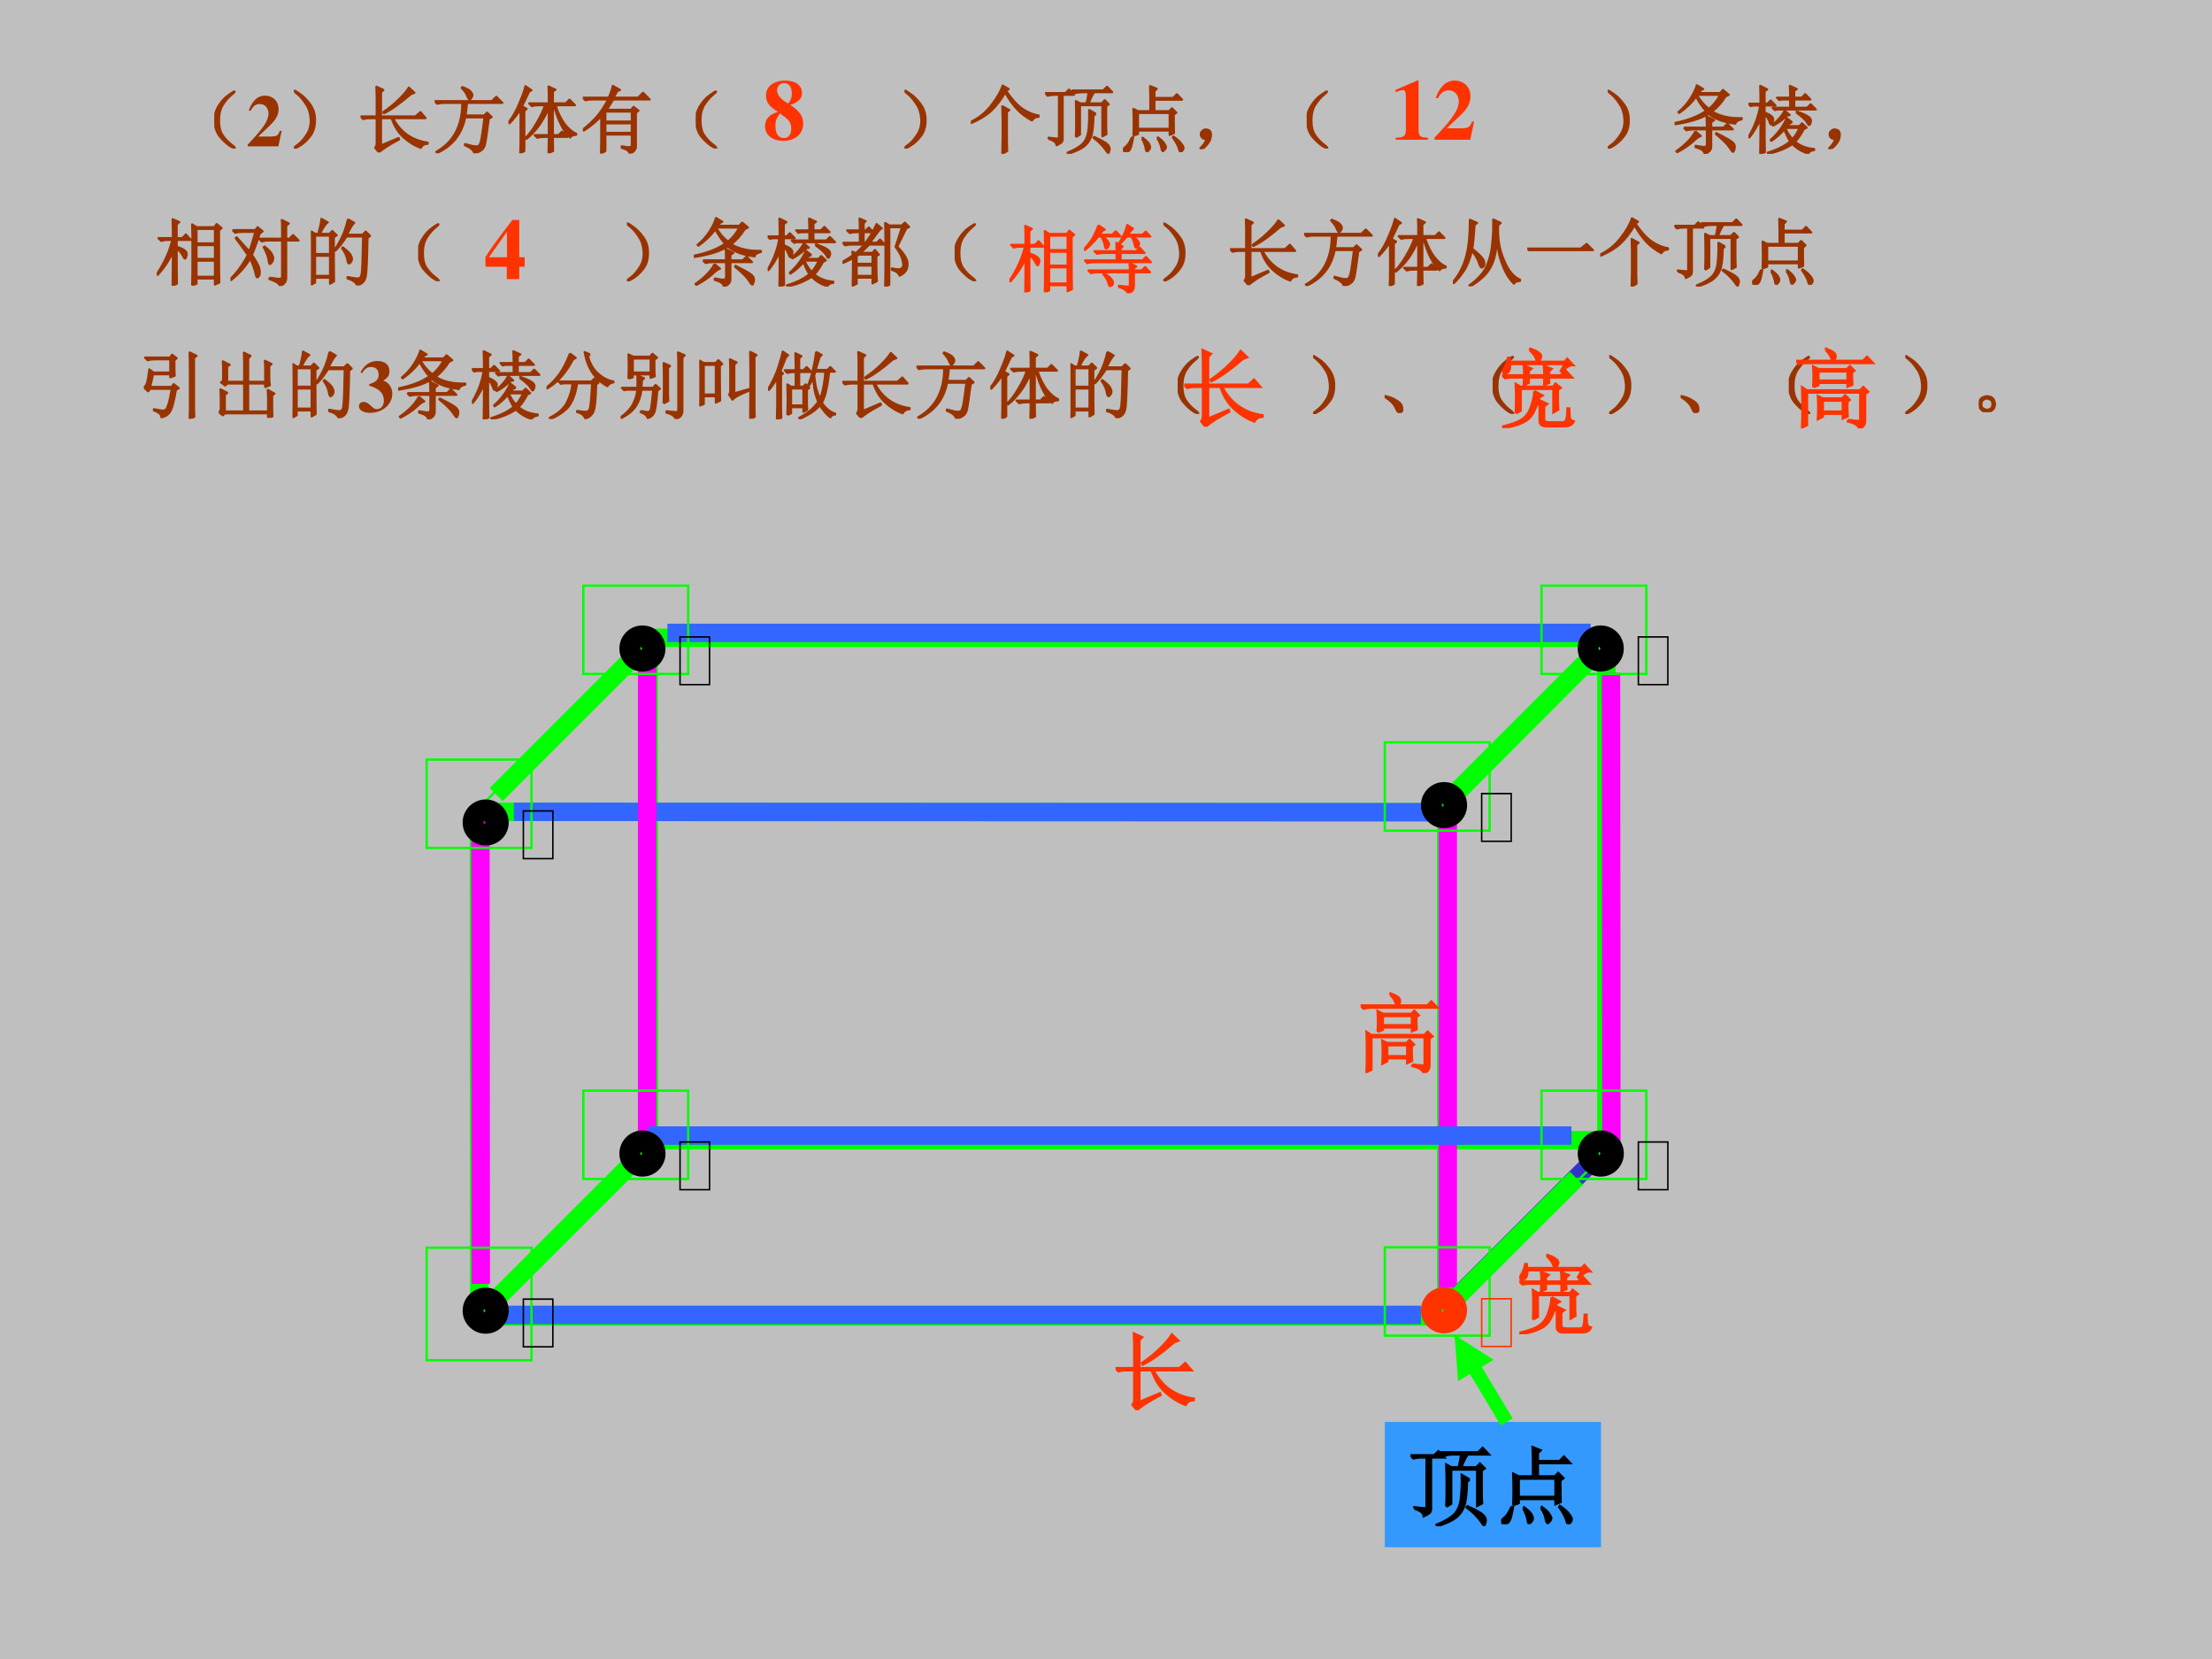 <?xml version="1.0" encoding="UTF-8" standalone="no"?>
<!DOCTYPE svg PUBLIC "-//W3C//DTD SVG 1.1//EN" "http://www.w3.org/Graphics/SVG/1.1/DTD/svg11.dtd">
<svg xmlns="http://www.w3.org/2000/svg" xmlns:xlink="http://www.w3.org/1999/xlink" version="1.1" width="720pt" height="540pt" viewBox="0 0 720 540">
<g enable-background="new">
<g>
<g id="Layer-1" data-name="Artifact">
<clipPath id="cp37">
<path transform="matrix(1,0,0,-1,0,540)" d="M 0 0 L 720 0 L 720 540 L 0 540 Z " fill-rule="evenodd"/>
</clipPath>
<g clip-path="url(#cp37)">
<path transform="matrix(1,0,0,-1,0,540)" d="M 0 0 L 720 0 L 720 540 L 0 540 Z " fill="#bfbfbf" fill-rule="evenodd"/>
</g>
</g>
<g id="Layer-1" data-name="P">
<path transform="matrix(1,0,0,-1,0,540)" stroke-width="4.5" stroke-linecap="butt" stroke-linejoin="round" fill="none" stroke="#000000" d="M 473.5 116.87 L 524.5 167.88 "/>
</g>
<g id="Layer-1" data-name="Span">
<clipPath id="cp38">
<path transform="matrix(1,0,0,-1,0,540)" d="M 0 0 L 720 0 L 720 540 L 0 540 Z " fill-rule="evenodd"/>
</clipPath>
<g clip-path="url(#cp38)">
<symbol id="font_27_2c4">
<path d="M .224 .06 C .266 .029 .284 .01 .279 .005 C .273 0 .249 .012 .204 .04 C .16 .072 .117 .112 .076 .161 C .036 .211 .013 .276 .005 .357 C -0 .438 .017 .509 .056 .572 C .095 .637 .141 .688 .193 .724 C .247 .763 .275 .779 .275 .771 C .277 .766 .26 .749 .224 .72 C .187 .689 .151 .646 .115 .591 C .081 .536 .064 .466 .064 .38 C .064 .294 .081 .227 .115 .177 C .148 .13 .185 .091 .224 .06 Z "/>
</symbol>
<use xlink:href="#font_27_2c4" transform="matrix(24,0,0,-24,69.744,48.328)" fill="#993300"/>
<use xlink:href="#font_27_2c4" stroke-width=".029" stroke-linecap="butt" stroke-linejoin="round" transform="matrix(24,0,0,-24,69.744,48.328)" fill="none" stroke="#993300"/>
</g>
</g>
<g id="Layer-1" data-name="Span">
<clipPath id="cp40">
<path transform="matrix(1,0,0,-1,0,540)" d="M 0 0 L 720 0 L 720 540 L 0 540 Z " fill-rule="evenodd"/>
</clipPath>
<g clip-path="url(#cp40)">
<symbol id="font_29_13">
<path d="M .461 .211 L .437 .211 C .408 .14 .397 .134 .294 .133 L .143 .133 L .305 .287 C .384 .362 .419 .429 .419 .505 C .419 .612 .343 .688 .234 .688 C .184 .688 .136 .668 .101 .632 C .062 .593 .042 .559 .014 .484 L .042 .484 C .073 .547 .11 .574 .164 .574 C .208 .574 .242 .555 .263 .519 C .275 .498 .283 .47 .283 .447 C .283 .403 .264 .348 .232 .299 C .181 .222 .146 .179 0 .023 L 0 0 L .416 0 L .461 .211 Z "/>
</symbol>
<use xlink:href="#font_29_13" transform="matrix(24,0,0,-24,80.616,47.64)" fill="#993300"/>
</g>
</g>
<g id="Layer-1" data-name="Span">
<clipPath id="cp42">
<path transform="matrix(1,0,0,-1,0,540)" d="M 0 0 L 720 0 L 720 540 L 0 540 Z " fill-rule="evenodd"/>
</clipPath>
<g clip-path="url(#cp42)">
<symbol id="font_27_2c5">
<path d="M .219 .168 C .177 .113 .13 .07 .078 .039 C .029 .01 .003 0 0 .008 C 0 .013 .02 .03 .059 .059 C .095 .085 .133 .128 .172 .188 C .214 .25 .232 .322 .227 .402 C .221 .483 .201 .549 .164 .602 C .13 .656 .095 .699 .059 .73 C .02 .762 0 .78 0 .785 C .003 .793 .027 .78 .074 .746 C .124 .715 .172 .667 .219 .602 C .266 .539 .288 .465 .285 .379 C .285 .293 .263 .223 .219 .168 Z "/>
</symbol>
<symbol id="font_27_4baf">
<path d="M .219 .488 C .219 .639 .219 .729 .219 .758 C .219 .789 .217 .833 .215 .891 L .309 .848 L .277 .816 L .277 .488 L .746 .488 L .812 .547 L .883 .465 L .441 .465 C .488 .371 .552 .296 .633 .238 C .716 .181 .809 .146 .91 .133 L .91 .117 C .868 .117 .837 .099 .816 .062 C .736 .091 .659 .138 .586 .203 C .513 .268 .458 .355 .422 .465 L .277 .465 L .277 .094 C .355 .128 .435 .161 .516 .195 L .523 .176 C .388 .105 .297 .047 .25 0 L .199 .062 C .212 .081 .219 .1 .219 .121 L .219 .465 L .129 .465 C .095 .465 .064 .461 .035 .453 L 0 .488 L .219 .488 M .656 .879 L .73 .809 L .68 .789 C .536 .664 .415 .578 .316 .531 L .309 .547 C .392 .604 .462 .661 .52 .719 C .579 .776 .625 .829 .656 .879 Z "/>
</symbol>
<symbol id="font_27_1be9">
<path d="M 0 .707 L .777 .707 L .836 .766 L .918 .684 L .438 .684 C .435 .634 .428 .577 .418 .512 L .672 .512 L .711 .551 L .773 .492 L .734 .469 C .708 .268 .69 .15 .68 .113 C .669 .077 .652 .052 .629 .039 C .608 .023 .578 .01 .539 0 C .529 .042 .486 .078 .41 .109 L .414 .125 C .484 .104 .53 .094 .551 .094 C .574 .091 .591 .095 .602 .105 C .615 .116 .626 .148 .637 .203 C .647 .26 .66 .355 .676 .488 L .414 .488 C .37 .262 .242 .1 .031 .004 L .023 .02 C .258 .152 .375 .374 .375 .684 L .129 .684 C .095 .684 .064 .68 .035 .672 L 0 .707 M .375 .898 C .443 .872 .482 .85 .492 .832 C .505 .814 .512 .799 .512 .789 C .512 .779 .507 .766 .496 .75 C .486 .737 .479 .73 .477 .73 C .466 .73 .456 .745 .445 .773 C .43 .812 .404 .85 .367 .887 L .375 .898 Z "/>
</symbol>
<symbol id="font_27_583">
<path d="M .16 0 C .163 .083 .164 .148 .164 .195 L .164 .598 C .122 .53 .072 .466 .012 .406 L 0 .418 C .06 .493 .111 .583 .152 .688 C .197 .794 .223 .868 .23 .91 L .312 .855 L .281 .84 C .24 .754 .207 .686 .184 .637 L .246 .602 L .215 .574 L .215 .031 L .16 0 M .602 .184 C .602 .134 .603 .083 .605 .031 L .543 .004 C .546 .087 .547 .143 .547 .172 L .547 .223 L .484 .223 C .451 .223 .419 .219 .391 .211 L .355 .246 L .547 .246 L .547 .621 C .508 .525 .462 .441 .41 .371 C .358 .301 .302 .242 .242 .195 L .23 .207 C .28 .254 .329 .32 .379 .406 C .431 .492 .47 .574 .496 .652 L .41 .652 C .376 .652 .345 .648 .316 .641 L .281 .676 L .547 .676 L .547 .793 C .547 .819 .546 .857 .543 .906 L .637 .863 L .602 .836 L .602 .676 L .777 .676 L .828 .727 L .902 .652 L .637 .652 C .673 .543 .717 .454 .77 .387 C .824 .322 .874 .281 .918 .266 L .918 .25 C .876 .25 .849 .238 .836 .215 C .799 .243 .759 .299 .715 .383 C .673 .466 .641 .556 .617 .652 L .602 .652 L .602 .246 L .68 .246 L .727 .293 L .797 .223 L .602 .223 L .602 .184 Z "/>
</symbol>
<symbol id="font_27_1d39">
<path d="M .305 .57 L .305 .434 L .664 .434 L .664 .57 L .305 .57 M .305 .41 L .305 .281 L .664 .281 L .664 .41 L .305 .41 M .527 .098 C .572 .09 .605 .086 .629 .086 C .652 .086 .664 .098 .664 .121 L .664 .258 L .305 .258 L .305 .035 L .246 0 C .249 .044 .25 .214 .25 .508 C .177 .43 .098 .365 .012 .312 L 0 .324 C .073 .382 .135 .44 .188 .5 C .242 .562 .294 .641 .344 .734 L .129 .734 C .095 .734 .064 .73 .035 .723 L 0 .758 L .352 .758 C .38 .823 .398 .876 .406 .918 L .504 .863 L .465 .848 C .447 .811 .431 .781 .418 .758 L .75 .758 L .816 .824 L .906 .734 L .41 .734 C .382 .682 .352 .635 .32 .594 L .656 .594 L .688 .633 L .754 .582 L .719 .555 L .719 .094 C .719 .052 .69 .021 .633 0 C .635 .031 .6 .057 .527 .078 L .527 .098 Z "/>
</symbol>
<use xlink:href="#font_27_2c5" transform="matrix(24,0,0,-24,95.677,48.39)" fill="#993300"/>
<use xlink:href="#font_27_4baf" transform="matrix(24,0,0,-24,117.359,49.609)" fill="#993300"/>
<use xlink:href="#font_27_1be9" transform="matrix(24,0,0,-24,141.479,49.89)" fill="#993300"/>
<use xlink:href="#font_27_583" transform="matrix(24,0,0,-24,165.506,49.89)" fill="#993300"/>
<use xlink:href="#font_27_1d39" transform="matrix(24,0,0,-24,189.719,49.984)" fill="#993300"/>
<use xlink:href="#font_27_2c4" transform="matrix(24,0,0,-24,226.464,48.328)" fill="#993300"/>
<use xlink:href="#font_27_2c5" stroke-width=".029" stroke-linecap="butt" stroke-linejoin="round" transform="matrix(24,0,0,-24,95.677,48.39)" fill="none" stroke="#993300"/>
<use xlink:href="#font_27_4baf" stroke-width=".029" stroke-linecap="butt" stroke-linejoin="round" transform="matrix(24,0,0,-24,117.359,49.609)" fill="none" stroke="#993300"/>
<use xlink:href="#font_27_1be9" stroke-width=".029" stroke-linecap="butt" stroke-linejoin="round" transform="matrix(24,0,0,-24,141.479,49.89)" fill="none" stroke="#993300"/>
<use xlink:href="#font_27_583" stroke-width=".029" stroke-linecap="butt" stroke-linejoin="round" transform="matrix(24,0,0,-24,165.506,49.89)" fill="none" stroke="#993300"/>
<use xlink:href="#font_27_1d39" stroke-width=".029" stroke-linecap="butt" stroke-linejoin="round" transform="matrix(24,0,0,-24,189.719,49.984)" fill="none" stroke="#993300"/>
<use xlink:href="#font_27_2c4" stroke-width=".029" stroke-linecap="butt" stroke-linejoin="round" transform="matrix(24,0,0,-24,226.464,48.328)" fill="none" stroke="#993300"/>
</g>
</g>
<g id="Layer-1" data-name="Span">
<clipPath id="cp43">
<path transform="matrix(1,0,0,-1,0,540)" d="M 0 0 L 720 0 L 720 540 L 0 540 Z " fill-rule="evenodd"/>
</clipPath>
<g clip-path="url(#cp43)">
<symbol id="font_27_45a">
<path d="M .426 0 C .428 .104 .43 .177 .43 .219 L .43 .477 C .43 .523 .428 .579 .426 .645 L .52 .594 L .488 .57 L .488 .18 C .488 .135 .49 .089 .492 .039 L .426 0 M .512 .879 L .477 .855 C .547 .749 .62 .668 .695 .613 C .773 .561 .848 .53 .918 .52 L .918 .504 C .876 .501 .846 .484 .828 .453 C .75 .495 .684 .544 .629 .602 C .574 .659 .52 .736 .465 .832 C .405 .728 .341 .645 .273 .582 C .206 .52 .116 .465 .004 .418 L 0 .434 C .112 .488 .204 .564 .277 .66 C .353 .757 .404 .845 .43 .926 L .512 .879 Z "/>
</symbol>
<symbol id="font_27_4ea6">
<path d="M .047 .203 L .047 .219 C .112 .211 .151 .207 .164 .207 C .18 .207 .188 .215 .188 .23 L .188 .801 L .129 .801 C .095 .801 .064 .797 .035 .789 L 0 .824 L .277 .824 L .324 .871 L .391 .801 L .238 .801 L .238 .207 C .238 .184 .233 .167 .223 .156 C .212 .146 .19 .133 .156 .117 C .151 .156 .115 .185 .047 .203 M .418 .227 C .421 .294 .422 .372 .422 .461 C .422 .552 .421 .637 .418 .715 L .477 .684 L .562 .684 C .576 .738 .585 .789 .59 .836 L .5 .836 C .466 .836 .435 .832 .406 .824 L .371 .859 L .789 .859 L .84 .91 L .91 .836 L .668 .836 C .647 .815 .621 .764 .59 .684 L .766 .684 L .809 .727 L .863 .672 L .828 .648 L .828 .41 C .828 .366 .829 .318 .832 .266 L .777 .238 L .777 .66 L .473 .66 L .473 .262 L .418 .227 M .688 .543 L .656 .516 C .654 .378 .642 .281 .621 .227 C .6 .172 .566 .128 .52 .094 C .473 .06 .402 .029 .309 0 L .305 .016 C .417 .062 .491 .109 .527 .156 C .564 .206 .585 .268 .59 .344 C .598 .422 .6 .505 .598 .594 L .688 .543 M .664 .23 C .766 .184 .826 .15 .844 .129 C .865 .111 .875 .09 .875 .066 C .875 .056 .872 .044 .867 .031 C .865 .018 .862 .012 .859 .012 C .852 .012 .842 .021 .832 .039 C .811 .07 .788 .099 .762 .125 C .736 .154 .701 .185 .656 .219 L .664 .23 Z "/>
</symbol>
<symbol id="font_27_26e9">
<path d="M .203 .531 L .203 .316 L .633 .316 L .633 .531 L .203 .531 M .141 .223 C .143 .277 .145 .336 .145 .398 C .145 .461 .143 .523 .141 .586 L .203 .555 L .371 .555 C .371 .729 .37 .842 .367 .895 L .457 .859 L .426 .828 L .426 .734 L .68 .734 L .73 .785 L .801 .711 L .426 .711 L .426 .555 L .625 .555 L .664 .594 L .723 .535 L .688 .508 C .688 .385 .689 .302 .691 .258 L .633 .234 L .633 .293 L .203 .293 L .203 .246 L .141 .223 M .121 .203 L .137 .203 C .121 .102 .104 .043 .086 .027 C .07 .009 .056 0 .043 0 C .035 0 .026 .004 .016 .012 C .005 .017 0 .023 0 .031 C 0 .039 .007 .048 .02 .059 C .043 .077 .06 .094 .07 .109 C .083 .125 .1 .156 .121 .203 M .258 .184 L .266 .195 C .32 .154 .35 .124 .355 .105 C .363 .09 .367 .078 .367 .07 C .367 .052 .361 .038 .348 .027 C .337 .014 .331 .008 .328 .008 C .318 .008 .311 .021 .309 .047 C .303 .086 .286 .132 .258 .184 M .465 .188 L .473 .199 C .522 .163 .552 .134 .562 .113 C .576 .092 .582 .078 .582 .07 C .582 .057 .576 .044 .562 .031 C .552 .018 .546 .012 .543 .012 C .533 .012 .525 .027 .52 .059 C .512 .103 .493 .146 .465 .188 M .676 .199 L .684 .211 C .736 .174 .771 .143 .789 .117 C .81 .091 .82 .072 .82 .059 C .82 .046 .815 .033 .805 .02 C .794 .007 .788 0 .785 0 C .775 0 .766 .016 .758 .047 C .745 .091 .717 .142 .676 .199 Z "/>
</symbol>
<symbol id="font_27_2c8">
<path d="M .055 .061 C .07 .079 .083 .105 .094 .139 C .07 .139 .053 .143 .043 .151 C .033 .159 .025 .169 .02 .182 C .017 .195 .017 .207 .02 .217 C .022 .23 .031 .242 .047 .253 C .062 .266 .082 .27 .105 .264 C .129 .259 .143 .249 .148 .233 C .154 .22 .156 .207 .156 .194 C .156 .178 .152 .158 .145 .132 C .137 .108 .118 .081 .09 .049 C .064 .021 .042 .005 .023 .003 C .008 0 0 0 0 .003 C 0 .005 .004 .009 .012 .014 C .027 .027 .042 .043 .055 .061 Z "/>
</symbol>
<use xlink:href="#font_27_2c5" transform="matrix(24,0,0,-24,294.419,48.39)" fill="#993300"/>
<use xlink:href="#font_27_45a" transform="matrix(24,0,0,-24,316.032,50.078)" fill="#993300"/>
<use xlink:href="#font_27_4ea6" transform="matrix(24,0,0,-24,340.176,50.078)" fill="#993300"/>
<use xlink:href="#font_27_26e9" transform="matrix(24,0,0,-24,365.538,49.515)" fill="#993300"/>
<use xlink:href="#font_27_2c8" transform="matrix(24,0,0,-24,390.432,48.546)" fill="#993300"/>
<use xlink:href="#font_27_2c4" transform="matrix(24,0,0,-24,425.326,48.328)" fill="#993300"/>
<use xlink:href="#font_27_2c5" stroke-width=".029" stroke-linecap="butt" stroke-linejoin="round" transform="matrix(24,0,0,-24,294.419,48.39)" fill="none" stroke="#993300"/>
<use xlink:href="#font_27_45a" stroke-width=".029" stroke-linecap="butt" stroke-linejoin="round" transform="matrix(24,0,0,-24,316.032,50.078)" fill="none" stroke="#993300"/>
<use xlink:href="#font_27_4ea6" stroke-width=".029" stroke-linecap="butt" stroke-linejoin="round" transform="matrix(24,0,0,-24,340.176,50.078)" fill="none" stroke="#993300"/>
<use xlink:href="#font_27_26e9" stroke-width=".029" stroke-linecap="butt" stroke-linejoin="round" transform="matrix(24,0,0,-24,365.538,49.515)" fill="none" stroke="#993300"/>
<use xlink:href="#font_27_2c8" stroke-width=".029" stroke-linecap="butt" stroke-linejoin="round" transform="matrix(24,0,0,-24,390.432,48.546)" fill="none" stroke="#993300"/>
<use xlink:href="#font_27_2c4" stroke-width=".029" stroke-linecap="butt" stroke-linejoin="round" transform="matrix(24,0,0,-24,425.326,48.328)" fill="none" stroke="#993300"/>
</g>
</g>
<g id="Layer-1" data-name="Span">
<clipPath id="cp44">
<path transform="matrix(1,0,0,-1,0,540)" d="M 0 0 L 720 0 L 720 540 L 0 540 Z " fill-rule="evenodd"/>
</clipPath>
<g clip-path="url(#cp44)">
<symbol id="font_27_1d91">
<path d="M .293 .777 C .233 .694 .156 .62 .062 .555 L .051 .566 C .113 .616 .168 .677 .215 .75 C .262 .826 .29 .885 .301 .93 L .387 .879 C .366 .874 .345 .855 .324 .824 L .617 .824 L .656 .867 L .734 .801 L .688 .777 C .641 .699 .581 .632 .508 .574 C .615 .509 .749 .479 .91 .484 L .91 .469 C .858 .458 .829 .439 .824 .41 C .668 .428 .547 .473 .461 .543 C .354 .478 .203 .431 .008 .402 L 0 .418 C .18 .454 .322 .509 .426 .582 C .376 .634 .332 .699 .293 .777 M .312 .801 L .305 .793 C .354 .712 .408 .651 .465 .609 C .53 .664 .581 .728 .617 .801 L .312 .801 M .125 .355 L .438 .355 C .438 .4 .436 .451 .434 .508 L .535 .457 L .496 .43 L .496 .355 L .664 .355 L .715 .406 L .789 .332 L .496 .332 L .496 .098 C .496 .053 .466 .021 .406 0 C .406 .039 .366 .069 .285 .09 L .285 .109 C .355 .096 .398 .091 .414 .094 C .43 .096 .438 .111 .438 .137 L .438 .332 L .254 .332 C .22 .332 .189 .328 .16 .32 L .125 .355 M .281 .305 L .355 .242 C .335 .24 .298 .214 .246 .164 C .191 .115 .121 .068 .035 .023 L .023 .035 C .151 .126 .237 .216 .281 .305 M .566 .281 C .691 .219 .764 .177 .785 .156 C .806 .138 .816 .117 .816 .094 C .816 .083 .814 .07 .809 .055 C .803 .036 .798 .027 .793 .027 C .785 .027 .771 .044 .75 .078 C .719 .128 .655 .191 .559 .27 L .566 .281 Z "/>
</symbol>
<symbol id="font_27_1f21">
<path d="M .523 .52 C .461 .46 .398 .414 .336 .383 L .328 .395 C .404 .457 .458 .521 .492 .586 L .559 .527 L .523 .52 M .648 .562 L .656 .574 C .742 .543 .796 .518 .816 .5 C .837 .484 .848 .467 .848 .449 C .848 .441 .845 .43 .84 .414 C .835 .398 .829 .391 .824 .391 C .816 .391 .806 .404 .793 .43 C .77 .466 .721 .51 .648 .562 M .508 .352 L .5 .348 C .529 .285 .561 .236 .598 .199 C .634 .241 .667 .292 .695 .352 L .508 .352 M .594 .426 L .562 .418 C .547 .402 .534 .388 .523 .375 L .691 .375 L .727 .414 L .789 .355 L .75 .336 C .716 .268 .677 .211 .633 .164 C .701 .107 .786 .074 .891 .066 L .891 .051 C .846 .046 .82 .03 .812 .004 C .727 .03 .655 .073 .598 .133 C .491 .065 .38 .022 .266 .004 L .262 .016 C .389 .055 .491 .105 .566 .168 C .535 .217 .509 .272 .488 .332 C .428 .264 .368 .212 .309 .176 L .301 .188 C .397 .273 .47 .372 .52 .484 L .594 .426 M .566 .762 C .566 .809 .565 .862 .562 .922 L .656 .879 L .621 .855 L .621 .762 L .723 .762 L .77 .809 L .84 .738 L .621 .738 L .621 .625 L .797 .625 L .844 .672 L .914 .602 L .395 .602 L .359 .594 L .328 .625 L .566 .625 L .566 .738 L .453 .738 L .418 .73 L .387 .762 L .566 .762 M .219 .219 C .219 .182 .22 .117 .223 .023 L .16 0 C .163 .154 .164 .312 .164 .477 C .122 .38 .072 .296 .012 .223 L .004 .234 C .085 .372 .137 .513 .16 .656 L .066 .656 L .031 .648 L 0 .68 L .164 .68 C .164 .75 .163 .831 .16 .922 L .254 .875 L .219 .848 L .219 .68 L .258 .68 L .301 .723 L .367 .656 L .219 .656 L .219 .562 C .263 .544 .293 .527 .309 .512 C .327 .499 .336 .483 .336 .465 C .336 .452 .332 .438 .324 .422 C .316 .406 .311 .398 .309 .398 C .301 .398 .293 .411 .285 .438 C .272 .474 .25 .509 .219 .543 L .219 .219 Z "/>
</symbol>
<use xlink:href="#font_27_2c5" transform="matrix(24,0,0,-24,523.309,48.39)" fill="#993300"/>
<use xlink:href="#font_27_1d91" transform="matrix(24,0,0,-24,545.085,50.078)" fill="#993300"/>
<use xlink:href="#font_27_1f21" transform="matrix(24,0,0,-24,569.111,50.078)" fill="#993300"/>
<use xlink:href="#font_27_2c8" transform="matrix(24,0,0,-24,595.106,48.546)" fill="#993300"/>
<use xlink:href="#font_27_2c5" stroke-width=".029" stroke-linecap="butt" stroke-linejoin="round" transform="matrix(24,0,0,-24,523.309,48.39)" fill="none" stroke="#993300"/>
<use xlink:href="#font_27_1d91" stroke-width=".029" stroke-linecap="butt" stroke-linejoin="round" transform="matrix(24,0,0,-24,545.085,50.078)" fill="none" stroke="#993300"/>
<use xlink:href="#font_27_1f21" stroke-width=".029" stroke-linecap="butt" stroke-linejoin="round" transform="matrix(24,0,0,-24,569.111,50.078)" fill="none" stroke="#993300"/>
<use xlink:href="#font_27_2c8" stroke-width=".029" stroke-linecap="butt" stroke-linejoin="round" transform="matrix(24,0,0,-24,595.106,48.546)" fill="none" stroke="#993300"/>
</g>
</g>
<g id="Layer-1" data-name="Span">
<clipPath id="cp45">
<path transform="matrix(1,0,0,-1,0,540)" d="M 0 0 L 720 0 L 720 540 L 0 540 Z " fill-rule="evenodd"/>
</clipPath>
<g clip-path="url(#cp45)">
<symbol id="font_27_2d28">
<path d="M .539 .34 L .539 .121 L .789 .121 L .789 .34 L .539 .34 M .48 .004 C .483 .074 .484 .215 .484 .426 C .484 .637 .483 .772 .48 .832 L .539 .793 L .781 .793 L .812 .836 L .879 .781 L .844 .754 C .844 .34 .845 .103 .848 .043 L .789 .016 L .789 .098 L .539 .098 L .539 .027 L .48 .004 M .539 .77 L .539 .574 L .789 .574 L .789 .77 L .539 .77 M .539 .551 L .539 .363 L .789 .363 L .789 .551 L .539 .551 M .219 .645 C .219 .749 .217 .835 .215 .902 L .305 .863 L .27 .832 L .27 .645 L .348 .645 L .395 .695 L .461 .621 L .27 .621 L .27 .527 C .322 .512 .357 .496 .375 .48 C .396 .465 .406 .448 .406 .43 C .406 .419 .404 .406 .398 .391 C .393 .375 .388 .367 .383 .367 C .378 .367 .368 .38 .355 .406 C .335 .445 .306 .479 .27 .508 C .27 .253 .271 .092 .273 .027 L .215 0 C .217 .161 .219 .315 .219 .461 C .167 .344 .098 .24 .012 .148 L 0 .156 C .104 .31 .174 .465 .211 .621 L .152 .621 C .118 .621 .087 .617 .059 .609 L .023 .645 L .219 .645 Z "/>
</symbol>
<symbol id="font_27_1229">
<path d="M .027 .758 L .336 .758 L .367 .797 L .434 .742 L .395 .711 C .358 .596 .323 .5 .289 .422 C .341 .346 .372 .292 .383 .258 C .393 .227 .397 .199 .395 .176 C .395 .155 .389 .139 .379 .129 C .371 .121 .366 .117 .363 .117 C .353 .117 .344 .139 .336 .184 C .323 .236 .299 .299 .266 .375 C .24 .328 .206 .28 .164 .23 C .122 .181 .069 .13 .004 .078 L 0 .098 C .047 .142 .091 .194 .133 .254 C .177 .316 .211 .372 .234 .422 C .159 .529 .104 .604 .07 .648 L .082 .66 C .139 .598 .197 .534 .254 .469 C .28 .536 .307 .625 .336 .734 L .156 .734 C .122 .734 .091 .73 .062 .723 L .027 .758 M .527 .113 C .608 .1 .656 .095 .672 .098 C .69 .1 .699 .111 .699 .129 L .699 .617 L .516 .617 C .482 .617 .451 .613 .422 .605 L .387 .641 L .699 .641 L .699 .773 C .699 .82 .698 .861 .695 .895 L .789 .848 L .754 .816 L .754 .641 L .797 .641 L .848 .691 L .922 .617 L .754 .617 L .754 .102 C .754 .057 .725 .023 .668 0 C .668 .031 .621 .062 .527 .094 L .527 .113 M .449 .527 L .461 .535 C .516 .491 .548 .457 .559 .434 C .572 .41 .578 .391 .578 .375 C .578 .357 .572 .339 .559 .32 C .546 .305 .538 .297 .535 .297 C .525 .297 .518 .315 .516 .352 C .508 .401 .486 .46 .449 .527 Z "/>
</symbol>
<symbol id="font_27_2cb4">
<path d="M .055 .676 L .055 .426 L .258 .426 L .258 .676 L .055 .676 M .055 .402 L .055 .129 L .258 .129 L .258 .402 L .055 .402 M .309 .652 C .309 .348 .31 .148 .312 .055 L .258 .023 L .258 .105 L .055 .105 L .055 .039 L 0 .008 C .003 .13 .004 .251 .004 .371 C .004 .493 .003 .615 0 .734 L .059 .699 L .098 .699 C .124 .788 .138 .855 .141 .902 L .227 .855 C .201 .842 .165 .79 .121 .699 L .25 .699 L .289 .738 L .348 .68 L .309 .652 M .5 .898 L .586 .848 C .565 .835 .533 .781 .488 .688 L .699 .688 L .742 .73 L .801 .672 L .766 .645 C .76 .34 .753 .167 .742 .125 C .734 .086 .721 .059 .703 .043 C .688 .027 .661 .013 .625 0 C .612 .042 .569 .073 .496 .094 L .496 .113 C .561 .1 .608 .094 .637 .094 C .665 .094 .682 .116 .688 .16 C .695 .204 .702 .372 .707 .664 L .48 .664 C .434 .589 .384 .525 .332 .473 L .32 .48 C .375 .564 .415 .638 .441 .703 C .467 .768 .487 .833 .5 .898 M .43 .516 C .492 .469 .529 .434 .539 .41 C .549 .389 .555 .374 .555 .363 C .555 .345 .549 .329 .539 .316 C .529 .303 .521 .297 .516 .297 C .505 .297 .497 .315 .492 .352 C .482 .404 .458 .454 .422 .504 L .43 .516 Z "/>
</symbol>
<use xlink:href="#font_27_2d28" transform="matrix(24,0,0,-24,51.026,92.996)" fill="#993300"/>
<use xlink:href="#font_27_1229" transform="matrix(24,0,0,-24,75.052,93.09)" fill="#993300"/>
<use xlink:href="#font_27_2cb4" transform="matrix(24,0,0,-24,101.234,92.903)" fill="#993300"/>
<use xlink:href="#font_27_2c4" transform="matrix(24,0,0,-24,136.104,91.528)" fill="#993300"/>
<use xlink:href="#font_27_2d28" stroke-width=".029" stroke-linecap="butt" stroke-linejoin="round" transform="matrix(24,0,0,-24,51.026,92.996)" fill="none" stroke="#993300"/>
<use xlink:href="#font_27_1229" stroke-width=".029" stroke-linecap="butt" stroke-linejoin="round" transform="matrix(24,0,0,-24,75.052,93.09)" fill="none" stroke="#993300"/>
<use xlink:href="#font_27_2cb4" stroke-width=".029" stroke-linecap="butt" stroke-linejoin="round" transform="matrix(24,0,0,-24,101.234,92.903)" fill="none" stroke="#993300"/>
<use xlink:href="#font_27_2c4" stroke-width=".029" stroke-linecap="butt" stroke-linejoin="round" transform="matrix(24,0,0,-24,136.104,91.528)" fill="none" stroke="#993300"/>
</g>
</g>
<g id="Layer-1" data-name="Span">
<clipPath id="cp46">
<path transform="matrix(1,0,0,-1,0,540)" d="M 0 0 L 720 0 L 720 540 L 0 540 Z " fill-rule="evenodd"/>
</clipPath>
<g clip-path="url(#cp46)">
<symbol id="font_27_472d">
<path d="M .578 0 C .581 .13 .582 .276 .582 .438 C .582 .599 .581 .741 .578 .863 L .633 .828 L .805 .828 L .844 .867 L .902 .809 L .863 .789 L .742 .543 C .828 .452 .874 .38 .879 .328 C .884 .279 .876 .24 .855 .211 C .837 .185 .81 .164 .773 .148 C .76 .185 .725 .211 .668 .227 L .668 .246 C .707 .238 .734 .234 .75 .234 C .779 .234 .798 .241 .809 .254 C .819 .267 .824 .281 .824 .297 C .824 .307 .819 .333 .809 .375 C .798 .417 .768 .471 .719 .539 L .805 .805 L .633 .805 L .633 .023 L .578 0 M .234 .762 C .234 .829 .233 .883 .23 .922 L .312 .887 L .285 .859 L .285 .762 L .316 .762 L .355 .801 L .41 .746 C .428 .777 .445 .811 .461 .848 L .531 .789 C .518 .786 .501 .771 .48 .742 C .46 .714 .423 .664 .371 .594 L .465 .594 L .508 .637 L .57 .57 L .359 .57 C .333 .542 .296 .504 .246 .457 L .406 .457 L .438 .496 L .492 .434 L .457 .414 C .457 .242 .46 .129 .465 .074 L .406 .043 L .406 .121 L .191 .121 L .191 .039 L .137 .012 C .139 .085 .141 .21 .141 .387 C .107 .366 .061 .344 .004 .32 L 0 .336 C .052 .365 .098 .393 .137 .422 C .137 .432 .135 .449 .133 .473 L .18 .453 C .227 .495 .266 .534 .297 .57 L .109 .57 C .089 .57 .064 .566 .035 .559 L 0 .594 L .234 .594 L .234 .738 L .191 .738 C .158 .738 .126 .734 .098 .727 L .062 .762 L .234 .762 M .285 .738 L .285 .594 L .312 .594 C .349 .646 .382 .694 .41 .738 L .285 .738 M .191 .414 L .191 .309 L .406 .309 L .406 .434 L .223 .434 L .191 .414 M .191 .285 L .191 .145 L .406 .145 L .406 .285 L .191 .285 Z "/>
</symbol>
<use xlink:href="#font_27_2c5" transform="matrix(24,0,0,-24,204.059,91.59)" fill="#993300"/>
<use xlink:href="#font_27_1d91" transform="matrix(24,0,0,-24,225.835,93.278)" fill="#993300"/>
<use xlink:href="#font_27_1f21" transform="matrix(24,0,0,-24,249.861,93.278)" fill="#993300"/>
<use xlink:href="#font_27_472d" transform="matrix(24,0,0,-24,274.262,93.278)" fill="#993300"/>
<use xlink:href="#font_27_2c4" transform="matrix(24,0,0,-24,310.726,91.528)" fill="#993300"/>
<use xlink:href="#font_27_2c5" stroke-width=".029" stroke-linecap="butt" stroke-linejoin="round" transform="matrix(24,0,0,-24,204.059,91.59)" fill="none" stroke="#993300"/>
<use xlink:href="#font_27_1d91" stroke-width=".029" stroke-linecap="butt" stroke-linejoin="round" transform="matrix(24,0,0,-24,225.835,93.278)" fill="none" stroke="#993300"/>
<use xlink:href="#font_27_1f21" stroke-width=".029" stroke-linecap="butt" stroke-linejoin="round" transform="matrix(24,0,0,-24,249.861,93.278)" fill="none" stroke="#993300"/>
<use xlink:href="#font_27_472d" stroke-width=".029" stroke-linecap="butt" stroke-linejoin="round" transform="matrix(24,0,0,-24,274.262,93.278)" fill="none" stroke="#993300"/>
<use xlink:href="#font_27_2c4" stroke-width=".029" stroke-linecap="butt" stroke-linejoin="round" transform="matrix(24,0,0,-24,310.726,91.528)" fill="none" stroke="#993300"/>
</g>
</g>
<g id="Layer-1" data-name="Span">
<clipPath id="cp47">
<path transform="matrix(1,0,0,-1,0,540)" d="M 0 0 L 720 0 L 720 540 L 0 540 Z " fill-rule="evenodd"/>
</clipPath>
<g clip-path="url(#cp47)">
<symbol id="font_27_4fe">
<path d="M .293 .832 C .283 .668 .272 .56 .262 .508 C .322 .461 .363 .423 .387 .395 C .413 .366 .426 .34 .426 .316 C .426 .293 .421 .276 .41 .266 C .4 .258 .393 .254 .391 .254 C .38 .254 .368 .273 .355 .312 C .34 .362 .307 .419 .258 .484 C .229 .365 .193 .272 .148 .207 C .104 .142 .059 .087 .012 .043 L 0 .055 C .057 .125 .1 .194 .129 .262 C .16 .329 .185 .411 .203 .508 C .221 .607 .23 .738 .23 .902 L .328 .859 L .293 .832 M .613 .828 C .608 .732 .615 .635 .633 .539 C .654 .445 .688 .354 .734 .266 C .784 .177 .842 .118 .91 .09 L .91 .074 C .861 .069 .833 .056 .828 .035 C .781 .082 .743 .134 .715 .191 C .686 .251 .661 .314 .641 .379 C .622 .444 .608 .53 .598 .637 C .59 .499 .569 .389 .535 .309 C .501 .23 .456 .167 .398 .117 C .344 .068 .289 .029 .234 0 L .223 .012 C .272 .046 .318 .085 .359 .129 C .401 .173 .434 .221 .457 .273 C .48 .326 .499 .38 .512 .438 C .525 .495 .534 .562 .539 .641 C .547 .719 .549 .807 .547 .906 L .648 .859 L .613 .828 Z "/>
</symbol>
<symbol id="font_27_430">
<path d="M 0 .035 L .727 .035 L .805 .098 L .891 .012 L .141 .012 C .099 .012 .064 .008 .035 0 L 0 .035 Z "/>
</symbol>
<use xlink:href="#font_27_2c5" transform="matrix(24,0,0,-24,378.689,91.59)" fill="#993300"/>
<use xlink:href="#font_27_4baf" transform="matrix(24,0,0,-24,400.371,92.809)" fill="#993300"/>
<use xlink:href="#font_27_1be9" transform="matrix(24,0,0,-24,424.491,93.09)" fill="#993300"/>
<use xlink:href="#font_27_583" transform="matrix(24,0,0,-24,448.517,93.09)" fill="#993300"/>
<use xlink:href="#font_27_4fe" transform="matrix(24,0,0,-24,472.919,93.184)" fill="#993300"/>
<use xlink:href="#font_27_430" transform="matrix(24,0,0,-24,497.132,81.746)" fill="#993300"/>
<use xlink:href="#font_27_45a" transform="matrix(24,0,0,-24,520.878,93.278)" fill="#993300"/>
<use xlink:href="#font_27_4ea6" transform="matrix(24,0,0,-24,544.997,93.278)" fill="#993300"/>
<use xlink:href="#font_27_26e9" transform="matrix(24,0,0,-24,570.336,92.715)" fill="#993300"/>
<use xlink:href="#font_27_2c5" stroke-width=".029" stroke-linecap="butt" stroke-linejoin="round" transform="matrix(24,0,0,-24,378.689,91.59)" fill="none" stroke="#993300"/>
<use xlink:href="#font_27_4baf" stroke-width=".029" stroke-linecap="butt" stroke-linejoin="round" transform="matrix(24,0,0,-24,400.371,92.809)" fill="none" stroke="#993300"/>
<use xlink:href="#font_27_1be9" stroke-width=".029" stroke-linecap="butt" stroke-linejoin="round" transform="matrix(24,0,0,-24,424.491,93.09)" fill="none" stroke="#993300"/>
<use xlink:href="#font_27_583" stroke-width=".029" stroke-linecap="butt" stroke-linejoin="round" transform="matrix(24,0,0,-24,448.517,93.09)" fill="none" stroke="#993300"/>
<use xlink:href="#font_27_4fe" stroke-width=".029" stroke-linecap="butt" stroke-linejoin="round" transform="matrix(24,0,0,-24,472.919,93.184)" fill="none" stroke="#993300"/>
<use xlink:href="#font_27_430" stroke-width=".029" stroke-linecap="butt" stroke-linejoin="round" transform="matrix(24,0,0,-24,497.132,81.746)" fill="none" stroke="#993300"/>
<use xlink:href="#font_27_45a" stroke-width=".029" stroke-linecap="butt" stroke-linejoin="round" transform="matrix(24,0,0,-24,520.878,93.278)" fill="none" stroke="#993300"/>
<use xlink:href="#font_27_4ea6" stroke-width=".029" stroke-linecap="butt" stroke-linejoin="round" transform="matrix(24,0,0,-24,544.997,93.278)" fill="none" stroke="#993300"/>
<use xlink:href="#font_27_26e9" stroke-width=".029" stroke-linecap="butt" stroke-linejoin="round" transform="matrix(24,0,0,-24,570.336,92.715)" fill="none" stroke="#993300"/>
</g>
</g>
<g id="Layer-1" data-name="Span">
<clipPath id="cp48">
<path transform="matrix(1,0,0,-1,0,540)" d="M 0 0 L 720 0 L 720 540 L 0 540 Z " fill-rule="evenodd"/>
</clipPath>
<g clip-path="url(#cp48)">
<symbol id="font_27_1545">
<path d="M .68 .824 L .68 .184 C .68 .134 .681 .082 .684 .027 L .621 0 C .624 .081 .625 .15 .625 .207 C .625 .608 .624 .839 .621 .898 L .715 .852 L .68 .824 M .414 .793 C .414 .689 .415 .618 .418 .582 L .359 .562 L .359 .602 L .125 .602 L .086 .43 L .375 .43 L .406 .469 L .473 .414 L .434 .391 C .421 .31 .406 .241 .391 .184 C .375 .126 .355 .087 .332 .066 C .309 .043 .277 .027 .238 .02 C .241 .056 .207 .087 .137 .113 L .137 .129 C .191 .118 .23 .112 .254 .109 C .277 .109 .294 .116 .305 .129 C .315 .142 .327 .171 .34 .215 C .353 .262 .366 .326 .379 .406 L .086 .406 L .059 .371 L 0 .426 C .021 .434 .036 .457 .047 .496 C .057 .535 .066 .592 .074 .668 L .133 .625 L .359 .625 L .359 .805 L .145 .805 C .111 .805 .079 .801 .051 .793 L .016 .828 L .355 .828 L .383 .867 L .445 .82 L .414 .793 Z "/>
</symbol>
<symbol id="font_27_82a">
<path d="M .684 .703 L .684 .551 C .684 .525 .686 .488 .691 .441 L .629 .418 L .629 .465 L .398 .465 L .398 .086 L .668 .086 L .668 .258 C .668 .294 .667 .335 .664 .379 L .754 .328 L .723 .305 L .723 .16 C .723 .113 .724 .066 .727 .02 L .668 0 L .668 .062 L .082 .062 L .055 .035 L 0 .078 L .027 .105 L .027 .258 C .027 .297 .026 .34 .023 .387 L .113 .34 L .082 .312 L .082 .086 L .344 .086 L .344 .465 L .117 .465 L .086 .438 L .031 .48 L .059 .504 L .059 .664 C .059 .695 .057 .729 .055 .766 L .148 .719 L .113 .695 L .113 .488 L .344 .488 L .344 .746 C .344 .793 .342 .839 .34 .883 L .43 .84 L .398 .805 L .398 .488 L .629 .488 L .629 .664 C .629 .695 .628 .732 .625 .773 L .715 .73 L .684 .703 Z "/>
</symbol>
<use xlink:href="#font_27_1545" transform="matrix(24.024,0,0,-24.024,46.809,136.292)" fill="#993300"/>
<use xlink:href="#font_27_82a" transform="matrix(24.024,0,0,-24.024,71.211,136.011)" fill="#993300"/>
<use xlink:href="#font_27_2cb4" transform="matrix(24.024,0,0,-24.024,95.237,136.105)" fill="#993300"/>
<use xlink:href="#font_27_1545" stroke-width=".029" stroke-linecap="butt" stroke-linejoin="round" transform="matrix(24.024,0,0,-24.024,46.809,136.292)" fill="none" stroke="#993300"/>
<use xlink:href="#font_27_82a" stroke-width=".029" stroke-linecap="butt" stroke-linejoin="round" transform="matrix(24.024,0,0,-24.024,71.211,136.011)" fill="none" stroke="#993300"/>
<use xlink:href="#font_27_2cb4" stroke-width=".029" stroke-linecap="butt" stroke-linejoin="round" transform="matrix(24.024,0,0,-24.024,95.237,136.105)" fill="none" stroke="#993300"/>
</g>
</g>
<g id="Layer-1" data-name="Span">
<clipPath id="cp49">
<path transform="matrix(1,0,0,-1,0,540)" d="M 0 0 L 720 0 L 720 540 L 0 540 Z " fill-rule="evenodd"/>
</clipPath>
<g clip-path="url(#cp49)">
<symbol id="font_29_14">
<path d="M .042 .537 C .08 .598 .113 .621 .165 .621 C .228 .621 .267 .582 .267 .518 C .267 .452 .232 .417 .137 .387 L .137 .37 C .22 .341 .253 .324 .289 .29 C .32 .261 .338 .216 .338 .168 C .338 .096 .3 .05 .24 .05 C .216 .05 .197 .061 .164 .093 C .125 .132 .096 .148 .065 .148 C .027 .148 0 .124 0 .09 C 0 .036 .06 0 .152 0 C .32 0 .452 .114 .452 .26 C .452 .307 .437 .349 .408 .384 C .387 .409 .37 .42 .33 .438 C .394 .477 .413 .506 .413 .565 C .413 .651 .352 .702 .25 .702 C .151 .702 .076 .652 .021 .549 L .042 .537 Z "/>
</symbol>
<use xlink:href="#font_29_14" transform="matrix(24.024,0,0,-24.024,116.834,134.376)" fill="#993300"/>
</g>
</g>
<g id="Layer-1" data-name="Span">
<clipPath id="cp50">
<path transform="matrix(1,0,0,-1,0,540)" d="M 0 0 L 720 0 L 720 540 L 0 540 Z " fill-rule="evenodd"/>
</clipPath>
<g clip-path="url(#cp50)">
<symbol id="font_27_836">
<path d="M .316 .887 L .395 .828 L .359 .809 C .315 .725 .266 .651 .211 .586 C .159 .521 .091 .464 .008 .414 L 0 .426 C .068 .48 .128 .544 .18 .617 C .232 .693 .277 .783 .316 .887 M .59 .875 L .559 .855 C .587 .751 .634 .671 .699 .613 C .764 .556 .833 .521 .906 .508 L .906 .496 C .867 .491 .84 .474 .824 .445 C .738 .492 .669 .555 .617 .633 C .568 .711 .534 .802 .516 .906 L .59 .875 M .164 .508 L .609 .508 L .648 .547 L .703 .492 L .672 .469 C .667 .263 .654 .139 .633 .098 C .612 .053 .576 .022 .523 .004 C .516 .046 .479 .076 .414 .094 L .414 .109 C .479 .099 .521 .095 .539 .098 C .56 .098 .576 .112 .586 .141 C .596 .169 .607 .284 .617 .484 L .414 .484 C .398 .372 .367 .277 .32 .199 C .273 .124 .184 .057 .051 0 L .043 .016 C .16 .076 .238 .146 .277 .227 C .319 .31 .344 .396 .352 .484 L .23 .484 L .195 .477 L .164 .508 Z "/>
</symbol>
<symbol id="font_27_85b">
<path d="M .164 .82 L .164 .629 L .406 .629 L .406 .82 L .164 .82 M .105 .547 C .108 .602 .109 .655 .109 .707 C .109 .762 .108 .818 .105 .875 L .172 .844 L .398 .844 L .43 .883 L .492 .832 L .457 .805 L .457 .672 C .457 .635 .458 .604 .461 .578 L .406 .559 L .406 .605 L .164 .605 L .164 .566 L .105 .547 M .273 .109 C .323 .099 .354 .094 .367 .094 C .38 .094 .392 .1 .402 .113 C .413 .126 .426 .221 .441 .398 L .281 .398 C .271 .31 .245 .234 .203 .172 C .164 .112 .099 .059 .008 .012 L 0 .023 C .076 .076 .13 .133 .164 .195 C .198 .258 .219 .326 .227 .398 L .09 .398 L .047 .391 L .016 .422 L .227 .422 C .229 .471 .229 .527 .227 .59 L .316 .551 L .289 .527 C .286 .493 .284 .458 .281 .422 L .438 .422 L .473 .461 L .531 .41 L .496 .383 C .483 .208 .467 .107 .449 .078 C .434 .047 .406 .025 .367 .012 C .359 .046 .327 .073 .27 .094 L .273 .109 M .582 .211 C .585 .302 .586 .397 .586 .496 C .586 .598 .585 .685 .582 .758 L .668 .719 L .641 .691 L .641 .359 C .641 .328 .642 .29 .645 .246 L .582 .211 M .621 .105 C .676 .098 .717 .094 .746 .094 C .759 .094 .768 .095 .773 .098 C .779 .103 .781 .112 .781 .125 L .781 .781 C .781 .807 .78 .848 .777 .902 L .867 .863 L .836 .832 L .836 .125 C .841 .065 .812 .023 .75 0 C .729 .042 .686 .07 .621 .086 L .621 .105 Z "/>
</symbol>
<symbol id="font_27_a1b">
<path d="M 0 .176 C .003 .275 .004 .375 .004 .477 C .004 .581 .003 .685 0 .789 L .059 .754 L .219 .754 L .258 .793 L .309 .742 L .277 .715 C .277 .473 .279 .316 .281 .246 L .223 .219 L .223 .305 L .059 .305 L .059 .199 L 0 .176 M .059 .73 L .059 .328 L .223 .328 L .223 .73 L .059 .73 M .691 .406 L .691 .695 C .691 .753 .69 .823 .688 .906 L .773 .863 L .746 .836 L .746 .195 C .746 .125 .747 .069 .75 .027 L .688 0 C .69 .148 .691 .277 .691 .387 C .556 .335 .475 .292 .449 .258 L .402 .328 C .413 .336 .418 .355 .418 .387 L .418 .668 C .418 .712 .417 .758 .414 .805 L .504 .762 L .473 .738 L .473 .344 L .691 .406 Z "/>
</symbol>
<symbol id="font_27_68a">
<path d="M .312 .418 L .312 .188 L .48 .188 L .48 .418 L .312 .418 M .641 .645 L .625 .594 C .633 .518 .643 .456 .656 .406 C .672 .357 .688 .314 .703 .277 C .719 .309 .733 .355 .746 .418 C .759 .48 .77 .556 .777 .645 L .641 .645 M .652 .914 L .727 .871 C .711 .863 .699 .846 .691 .82 C .684 .797 .668 .746 .645 .668 L .805 .668 L .844 .707 L .906 .645 L .828 .645 C .82 .564 .809 .487 .793 .414 C .78 .344 .759 .28 .73 .223 C .751 .191 .777 .161 .809 .133 C .842 .104 .876 .086 .91 .078 L .91 .066 C .879 .064 .857 .051 .844 .027 C .82 .046 .796 .069 .77 .098 C .746 .126 .724 .158 .703 .191 C .661 .142 .612 .102 .555 .07 C .497 .036 .456 .016 .43 .008 L .422 .02 C .469 .043 .516 .073 .562 .109 C .609 .148 .648 .19 .68 .234 C .659 .289 .643 .341 .633 .391 C .622 .443 .616 .501 .613 .566 C .592 .52 .573 .483 .555 .457 L .543 .461 C .569 .521 .591 .591 .609 .672 C .628 .753 .642 .833 .652 .914 M .262 .059 C .264 .111 .266 .18 .266 .266 C .266 .354 .264 .423 .262 .473 L .312 .441 L .375 .441 L .375 .641 L .355 .641 C .322 .641 .29 .637 .262 .629 L .227 .664 L .375 .664 L .375 .738 C .375 .762 .374 .814 .371 .895 L .453 .855 L .422 .828 L .422 .664 L .48 .664 L .523 .707 L .59 .641 L .422 .641 L .422 .441 L .477 .441 L .508 .473 L .559 .426 L .527 .402 L .527 .211 C .527 .172 .529 .145 .531 .129 L .48 .102 L .48 .164 L .312 .164 L .312 .082 L .262 .059 M .176 .207 C .176 .113 .177 .051 .18 .02 L .121 0 C .124 .104 .125 .172 .125 .203 L .125 .562 C .086 .492 .048 .438 .012 .398 L 0 .406 C .06 .503 .107 .603 .141 .707 C .174 .814 .194 .884 .199 .918 L .273 .867 C .258 .862 .242 .84 .227 .801 C .211 .762 .191 .711 .168 .648 L .203 .621 L .176 .598 L .176 .207 Z "/>
</symbol>
<use xlink:href="#font_27_1d91" transform="matrix(24.024,0,0,-24.024,129.576,136.48)" fill="#993300"/>
<use xlink:href="#font_27_1f21" transform="matrix(24.024,0,0,-24.024,153.602,136.48)" fill="#993300"/>
<use xlink:href="#font_27_836" transform="matrix(24.024,0,0,-24.024,177.91,136.386)" fill="#993300"/>
<use xlink:href="#font_27_85b" transform="matrix(24.024,0,0,-24.024,202.03,136.386)" fill="#993300"/>
<use xlink:href="#font_27_a1b" transform="matrix(24.024,0,0,-24.024,227.651,136.292)" fill="#993300"/>
<use xlink:href="#font_27_68a" transform="matrix(24.024,0,0,-24.024,249.988,136.48)" fill="#993300"/>
<use xlink:href="#font_27_4baf" transform="matrix(24.024,0,0,-24.024,274.202,136.011)" fill="#993300"/>
<use xlink:href="#font_27_1be9" transform="matrix(24.024,0,0,-24.024,298.322,136.292)" fill="#993300"/>
<use xlink:href="#font_27_583" transform="matrix(24.024,0,0,-24.024,322.348,136.292)" fill="#993300"/>
<use xlink:href="#font_27_2cb4" transform="matrix(24.024,0,0,-24.024,348.439,136.105)" fill="#993300"/>
<use xlink:href="#font_27_2c4" transform="matrix(24.024,0,0,-24.024,383.32,134.728)" fill="#993300"/>
<use xlink:href="#font_27_1d91" stroke-width=".029" stroke-linecap="butt" stroke-linejoin="round" transform="matrix(24.024,0,0,-24.024,129.576,136.48)" fill="none" stroke="#993300"/>
<use xlink:href="#font_27_1f21" stroke-width=".029" stroke-linecap="butt" stroke-linejoin="round" transform="matrix(24.024,0,0,-24.024,153.602,136.48)" fill="none" stroke="#993300"/>
<use xlink:href="#font_27_836" stroke-width=".029" stroke-linecap="butt" stroke-linejoin="round" transform="matrix(24.024,0,0,-24.024,177.91,136.386)" fill="none" stroke="#993300"/>
<use xlink:href="#font_27_85b" stroke-width=".029" stroke-linecap="butt" stroke-linejoin="round" transform="matrix(24.024,0,0,-24.024,202.03,136.386)" fill="none" stroke="#993300"/>
<use xlink:href="#font_27_a1b" stroke-width=".029" stroke-linecap="butt" stroke-linejoin="round" transform="matrix(24.024,0,0,-24.024,227.651,136.292)" fill="none" stroke="#993300"/>
<use xlink:href="#font_27_68a" stroke-width=".029" stroke-linecap="butt" stroke-linejoin="round" transform="matrix(24.024,0,0,-24.024,249.988,136.48)" fill="none" stroke="#993300"/>
<use xlink:href="#font_27_4baf" stroke-width=".029" stroke-linecap="butt" stroke-linejoin="round" transform="matrix(24.024,0,0,-24.024,274.202,136.011)" fill="none" stroke="#993300"/>
<use xlink:href="#font_27_1be9" stroke-width=".029" stroke-linecap="butt" stroke-linejoin="round" transform="matrix(24.024,0,0,-24.024,298.322,136.292)" fill="none" stroke="#993300"/>
<use xlink:href="#font_27_583" stroke-width=".029" stroke-linecap="butt" stroke-linejoin="round" transform="matrix(24.024,0,0,-24.024,322.348,136.292)" fill="none" stroke="#993300"/>
<use xlink:href="#font_27_2cb4" stroke-width=".029" stroke-linecap="butt" stroke-linejoin="round" transform="matrix(24.024,0,0,-24.024,348.439,136.105)" fill="none" stroke="#993300"/>
<use xlink:href="#font_27_2c4" stroke-width=".029" stroke-linecap="butt" stroke-linejoin="round" transform="matrix(24.024,0,0,-24.024,383.32,134.728)" fill="none" stroke="#993300"/>
</g>
</g>
<g id="Layer-1" data-name="Span">
<clipPath id="cp51">
<path transform="matrix(1,0,0,-1,0,540)" d="M 0 0 L 720 0 L 720 540 L 0 540 Z " fill-rule="evenodd"/>
</clipPath>
<g clip-path="url(#cp51)">
<symbol id="font_27_1c3">
<path d="M .152 .066 C .129 .121 .078 .172 0 .219 L .004 .23 C .064 .217 .109 .201 .141 .18 C .174 .161 .198 .145 .211 .129 C .227 .113 .236 .092 .238 .066 C .243 .04 .24 .023 .227 .016 C .216 .005 .208 0 .203 0 C .188 0 .171 .022 .152 .066 Z "/>
</symbol>
<use xlink:href="#font_27_2c5" transform="matrix(24.024,0,0,-24.024,427.412,134.791)" fill="#993300"/>
<use xlink:href="#font_27_1c3" transform="matrix(24.024,0,0,-24.024,450.688,134.415)" fill="#993300"/>
<use xlink:href="#font_27_2c4" transform="matrix(24.024,0,0,-24.024,485.85,134.728)" fill="#993300"/>
<use xlink:href="#font_27_2c5" stroke-width=".029" stroke-linecap="butt" stroke-linejoin="round" transform="matrix(24.024,0,0,-24.024,427.412,134.791)" fill="none" stroke="#993300"/>
<use xlink:href="#font_27_1c3" stroke-width=".029" stroke-linecap="butt" stroke-linejoin="round" transform="matrix(24.024,0,0,-24.024,450.688,134.415)" fill="none" stroke="#993300"/>
<use xlink:href="#font_27_2c4" stroke-width=".029" stroke-linecap="butt" stroke-linejoin="round" transform="matrix(24.024,0,0,-24.024,485.85,134.728)" fill="none" stroke="#993300"/>
</g>
</g>
<g id="Layer-1" data-name="Span">
<clipPath id="cp52">
<path transform="matrix(1,0,0,-1,0,540)" d="M 0 0 L 720 0 L 720 540 L 0 540 Z " fill-rule="evenodd"/>
</clipPath>
<g clip-path="url(#cp52)">
<use xlink:href="#font_27_2c5" transform="matrix(24.024,0,0,-24.024,523.792,134.791)" fill="#993300"/>
<use xlink:href="#font_27_1c3" transform="matrix(24.024,0,0,-24.024,547.068,134.415)" fill="#993300"/>
<use xlink:href="#font_27_2c4" transform="matrix(24.024,0,0,-24.024,582.23,134.728)" fill="#993300"/>
<use xlink:href="#font_27_2c5" stroke-width=".029" stroke-linecap="butt" stroke-linejoin="round" transform="matrix(24.024,0,0,-24.024,523.792,134.791)" fill="none" stroke="#993300"/>
<use xlink:href="#font_27_1c3" stroke-width=".029" stroke-linecap="butt" stroke-linejoin="round" transform="matrix(24.024,0,0,-24.024,547.068,134.415)" fill="none" stroke="#993300"/>
<use xlink:href="#font_27_2c4" stroke-width=".029" stroke-linecap="butt" stroke-linejoin="round" transform="matrix(24.024,0,0,-24.024,582.23,134.728)" fill="none" stroke="#993300"/>
</g>
</g>
<g id="Layer-1" data-name="Span">
<clipPath id="cp53">
<path transform="matrix(1,0,0,-1,0,540)" d="M 0 0 L 720 0 L 720 540 L 0 540 Z " fill-rule="evenodd"/>
</clipPath>
<g clip-path="url(#cp53)">
<symbol id="font_27_1c4">
<path d="M .164 .203 C .185 .195 .199 .18 .207 .156 C .215 .135 .219 .12 .219 .109 C .219 .102 .216 .087 .211 .066 C .206 .048 .193 .033 .172 .02 C .154 .007 .132 0 .105 0 C .079 0 .056 .01 .035 .031 C .014 .052 .003 .074 0 .098 C 0 .124 .005 .146 .016 .164 C .029 .185 .044 .198 .062 .203 C .081 .211 .096 .215 .109 .215 C .125 .215 .143 .211 .164 .203 M .16 .047 C .178 .06 .186 .081 .184 .109 C .184 .141 .174 .16 .156 .168 C .138 .178 .122 .184 .109 .184 C .094 .184 .077 .177 .059 .164 C .043 .154 .035 .134 .035 .105 C .035 .077 .044 .057 .062 .047 C .083 .036 .099 .031 .109 .031 C .125 .031 .142 .036 .16 .047 Z "/>
</symbol>
<use xlink:href="#font_27_2c5" transform="matrix(24.024,0,0,-24.024,620.172,134.791)" fill="#993300"/>
<use xlink:href="#font_27_1c4" transform="matrix(24.024,0,0,-24.024,644.105,134.134)" fill="#993300"/>
<use xlink:href="#font_27_2c5" stroke-width=".029" stroke-linecap="butt" stroke-linejoin="round" transform="matrix(24.024,0,0,-24.024,620.172,134.791)" fill="none" stroke="#993300"/>
<use xlink:href="#font_27_1c4" stroke-width=".029" stroke-linecap="butt" stroke-linejoin="round" transform="matrix(24.024,0,0,-24.024,644.105,134.134)" fill="none" stroke="#993300"/>
</g>
</g>
<g id="Layer-1" data-name="Span">
<clipPath id="cp54">
<path transform="matrix(1,0,0,-1,0,540)" d="M 0 0 L 720 0 L 720 540 L 0 540 Z " fill-rule="evenodd"/>
</clipPath>
<g clip-path="url(#cp54)">
<symbol id="font_29_19">
<path d="M .15 .337 C .093 .318 .069 .305 .044 .28 C .015 .252 0 .214 0 .17 C 0 .068 .085 0 .212 0 C .351 0 .444 .08 .444 .2 C .444 .287 .401 .349 .294 .417 C .39 .451 .43 .491 .43 .556 C .43 .645 .355 .701 .235 .701 C .1 .701 .011 .632 .011 .526 C .011 .45 .051 .396 .15 .337 M .27 .435 C .186 .478 .14 .533 .14 .589 C .14 .636 .176 .672 .223 .672 C .279 .672 .311 .627 .311 .55 C .311 .502 .303 .479 .27 .435 M .172 .319 C .281 .246 .305 .214 .305 .14 C .305 .073 .272 .032 .218 .032 C .157 .032 .121 .085 .121 .174 C .121 .229 .132 .259 .172 .319 Z "/>
</symbol>
<use xlink:href="#font_29_19" transform="matrix(27.984,0,0,-27.984,249.014,45.844)" fill="#ff3300"/>
</g>
</g>
<g id="Layer-1" data-name="Span">
<clipPath id="cp55">
<path transform="matrix(1,0,0,-1,0,540)" d="M 0 0 L 720 0 L 720 540 L 0 540 Z " fill-rule="evenodd"/>
</clipPath>
<g clip-path="url(#cp55)">
<symbol id="font_29_12">
<path d="M .377 .024 C .287 .025 .269 .041 .269 .118 L .269 .688 L .252 .688 L 0 .579 L 0 .553 C .009 .556 .016 .559 .02 .561 C .047 .571 .072 .578 .085 .578 C .11 .578 .121 .556 .121 .509 L .121 .124 C .122 .043 .101 .025 .002 .024 L .002 0 L .377 0 L .377 .024 Z "/>
</symbol>
<use xlink:href="#font_29_12" transform="matrix(27.984,0,0,-27.984,454.219,45.48)" fill="#ff3300"/>
<use xlink:href="#font_29_13" transform="matrix(27.984,0,0,-27.984,466.916,45.48)" fill="#ff3300"/>
</g>
</g>
<g id="Layer-1" data-name="Span">
<clipPath id="cp56">
<path transform="matrix(1,0,0,-1,0,540)" d="M 0 0 L 720 0 L 720 540 L 0 540 Z " fill-rule="evenodd"/>
</clipPath>
<g clip-path="url(#cp56)">
<symbol id="font_29_15">
<path d="M .393 .255 L .393 .688 L .313 .688 L .254 .611 C .128 .447 .06 .352 0 .257 L 0 .144 L .248 .144 L .248 0 L .393 0 L .393 .144 L .456 .144 L .456 .255 L .393 .255 M .25 .255 L .041 .255 L .25 .552 L .25 .255 Z "/>
</symbol>
<use xlink:href="#font_29_15" transform="matrix(27.984,0,0,-27.984,158.022,90.86)" fill="#ff3300"/>
</g>
</g>
<g id="Layer-1" data-name="Span">
<clipPath id="cp57">
<path transform="matrix(1,0,0,-1,0,540)" d="M 0 0 L 720 0 L 720 540 L 0 540 Z " fill-rule="evenodd"/>
</clipPath>
<g clip-path="url(#cp57)">
<symbol id="font_27_3179">
<path d="M .195 .922 L .281 .863 C .263 .861 .237 .837 .203 .793 L .383 .793 L .43 .84 L .496 .77 L .254 .77 C .293 .738 .316 .715 .324 .699 C .335 .684 .34 .672 .34 .664 C .34 .656 .336 .646 .328 .633 C .323 .622 .315 .615 .305 .609 C .294 .607 .288 .613 .285 .629 C .283 .645 .277 .665 .27 .691 C .262 .717 .25 .743 .234 .77 L .191 .77 C .163 .733 .135 .702 .109 .676 C .086 .65 .052 .62 .008 .586 L 0 .598 C .047 .647 .086 .698 .117 .75 C .148 .805 .174 .862 .195 .922 M .441 .57 C .441 .62 .44 .658 .438 .684 L .523 .633 L .496 .609 L .496 .57 L .707 .57 L .754 .617 L .82 .547 L .496 .547 L .496 .445 L .793 .445 L .84 .492 L .906 .422 L .137 .422 C .103 .422 .072 .418 .043 .41 L .008 .445 L .441 .445 L .441 .547 L .27 .547 C .236 .547 .204 .543 .176 .535 L .141 .57 L .441 .57 M .621 .309 C .621 .337 .62 .371 .617 .41 L .707 .363 L .676 .34 L .676 .309 L .781 .309 L .828 .355 L .895 .285 L .676 .285 L .676 .109 C .676 .083 .672 .062 .664 .047 C .656 .031 .634 .016 .598 0 C .577 .039 .535 .068 .473 .086 L .473 .102 C .53 .094 .569 .09 .59 .09 C .611 .087 .621 .095 .621 .113 L .621 .285 L .188 .285 C .154 .285 .122 .281 .094 .273 L .059 .309 L .621 .309 M .27 .27 C .316 .243 .349 .219 .367 .195 C .388 .174 .396 .154 .391 .133 C .385 .112 .375 .1 .359 .098 C .346 .092 .336 .108 .328 .145 C .32 .178 .298 .216 .262 .258 L .27 .27 M .66 .77 C .699 .743 .723 .723 .73 .707 C .741 .694 .746 .682 .746 .672 C .746 .664 .743 .655 .738 .645 C .736 .637 .728 .629 .715 .621 C .702 .613 .693 .624 .688 .652 C .682 .681 .676 .703 .668 .719 C .663 .734 .654 .751 .641 .77 L .578 .77 C .534 .717 .501 .682 .48 .664 L .469 .672 C .495 .708 .518 .749 .539 .793 C .56 .84 .576 .884 .586 .926 L .664 .875 C .656 .87 .643 .857 .625 .836 C .609 .818 .598 .803 .59 .793 L .793 .793 L .836 .836 L .898 .77 L .66 .77 Z "/>
</symbol>
<use xlink:href="#font_27_2d28" transform="matrix(24,0,0,-24,328.558,95.176)" fill="#ff3300"/>
<use xlink:href="#font_27_3179" transform="matrix(24,0,0,-24,352.865,95.457)" fill="#ff3300"/>
<use xlink:href="#font_27_2d28" stroke-width=".029" stroke-linecap="butt" stroke-linejoin="round" transform="matrix(24,0,0,-24,328.558,95.176)" fill="none" stroke="#ff3300"/>
<use xlink:href="#font_27_3179" stroke-width=".029" stroke-linecap="butt" stroke-linejoin="round" transform="matrix(24,0,0,-24,352.865,95.457)" fill="none" stroke="#ff3300"/>
</g>
</g>
<g id="Layer-1" data-name="Artifact">
</g>
<g id="Layer-1" data-name="Artifact">
</g>
<g id="Layer-1" data-name="P">
<path transform="matrix(1,0,0,-1,0,540)" stroke-width="6" stroke-linecap="butt" stroke-linejoin="round" fill="none" stroke="#00ff00" d="M 155.88 275.75 L 467.75 275.63 "/>
</g>
<g id="Layer-1" data-name="P">
<path transform="matrix(1,0,0,-1,0,540)" stroke-width="6" stroke-linecap="butt" stroke-linejoin="round" fill="none" stroke="#00ff00" d="M 212.63 332.38 L 524.5 332.37 "/>
</g>
<g id="Layer-1" data-name="P">
<path transform="matrix(1,0,0,-1,0,540)" stroke-width="6" stroke-linecap="butt" stroke-linejoin="round" fill="none" stroke="#00ff00" d="M 212.63 168.87 L 524.5 168.87 "/>
</g>
<g id="Layer-1" data-name="P">
<path transform="matrix(1,0,0,-1,0,540)" stroke-width="6" stroke-linecap="butt" stroke-linejoin="round" fill="none" stroke="#00ff00" d="M 157.38 111.5 L 469.25 111.5 "/>
</g>
<g id="Layer-1" data-name="P">
<path transform="matrix(1,0,0,-1,0,540)" stroke-width="6" stroke-linecap="butt" stroke-linejoin="round" fill="none" stroke="#00ff00" d="M 155.88 275.75 L 156 111.37 "/>
</g>
<g id="Layer-1" data-name="P">
<path transform="matrix(1,0,0,-1,0,540)" stroke-width="6" stroke-linecap="butt" stroke-linejoin="round" fill="none" stroke="#00ff00" d="M 211.13 326.87 L 211.25 162.5 "/>
</g>
<g id="Layer-1" data-name="P">
<path transform="matrix(1,0,0,-1,0,540)" stroke-width="6" stroke-linecap="butt" stroke-linejoin="round" fill="none" stroke="#00ff00" d="M 522.88 324.75 L 522.88 160.38 "/>
</g>
<g id="Layer-1" data-name="P">
<path transform="matrix(1,0,0,-1,0,540)" stroke-width="6" stroke-linecap="butt" stroke-linejoin="round" fill="none" stroke="#00ff00" d="M 470.75 279.87 L 470.75 115.62 "/>
</g>
<g id="Layer-1" data-name="P">
<path transform="matrix(1,0,0,-1,0,540)" stroke-width="6" stroke-linecap="butt" stroke-linejoin="round" fill="none" stroke="#00ff00" d="M 212.5 332.38 L 161.5 281.38 "/>
</g>
<g id="Layer-1" data-name="P">
<path transform="matrix(1,0,0,-1,0,540)" stroke-width="6" stroke-linecap="butt" stroke-linejoin="round" fill="none" stroke="#00ff00" d="M 212.5 168.12 L 155.88 111.5 "/>
</g>
<g id="Layer-1" data-name="P">
<path transform="matrix(1,0,0,-1,0,540)" stroke-width="6" stroke-linecap="butt" stroke-linejoin="round" fill="none" stroke="#00ff00" d="M 520 328.25 L 469 277.25 "/>
</g>
<g id="Layer-1" data-name="P">
<path transform="matrix(1,0,0,-1,0,540)" stroke-width="6" stroke-linecap="butt" stroke-linejoin="round" fill="none" stroke="#3333cc" d="M 518.75 162.38 L 467.75 111.37 "/>
</g>
<g id="Layer-1" data-name="P">
<path transform="matrix(1,0,0,-1,0,540)" stroke-width=".75" stroke-linecap="butt" stroke-linejoin="round" fill="none" stroke="#00ff00" d="M 212.63 168.12 L 524.5 168 "/>
</g>
<g id="Layer-1" data-name="P">
<path transform="matrix(1,0,0,-1,0,540)" stroke-width=".75" stroke-linecap="butt" stroke-linejoin="round" fill="none" stroke="#00ff00" d="M 156 111.75 L 212.63 168.38 "/>
</g>
<g id="Layer-1" data-name="P">
<path transform="matrix(1,0,0,-1,0,540)" stroke-width=".75" stroke-linecap="butt" stroke-miterlimit="8" stroke-linejoin="miter" fill="none" stroke="#00ff00" d="M 156 277.12 L 211.25 332.38 L 524.5 332.38 L 524.5 166.63 L 469.25 111.37 L 156 111.37 Z M 156 277.12 L 469.25 277.12 L 524.5 332.38 M 469.25 277.12 L 469.25 111.37 "/>
</g>
<g id="Layer-1" data-name="P">
<path transform="matrix(1,0,0,-1,0,540)" stroke-width=".75" stroke-linecap="butt" stroke-linejoin="round" fill="none" stroke="#00ff00" d="M 212.75 332.25 L 212.63 168 "/>
</g>
<g id="Layer-1" data-name="P">
<path transform="matrix(1,0,0,-1,0,540)" stroke-width="6" stroke-linecap="butt" stroke-linejoin="round" fill="none" stroke="#3366ff" d="M 167.25 275.75 L 467.75 275.63 "/>
</g>
<g id="Layer-1" data-name="P">
<path transform="matrix(1,0,0,-1,0,540)" stroke-width="6" stroke-linecap="butt" stroke-linejoin="round" fill="none" stroke="#ff00ff" d="M 524.38 321 L 524.5 168 "/>
</g>
<g id="Layer-1" data-name="P">
<path transform="matrix(1,0,0,-1,0,540)" stroke-width="6" stroke-linecap="butt" stroke-linejoin="round" fill="none" stroke="#ff00ff" d="M 471.25 274.13 L 471.25 121 "/>
</g>
<g id="Layer-1" data-name="P">
<path transform="matrix(1,0,0,-1,0,540)" stroke-width="6" stroke-linecap="butt" stroke-linejoin="round" fill="none" stroke="#ff00ff" d="M 210.63 324.25 L 210.63 171.13 "/>
</g>
<g id="Layer-1" data-name="P">
<path transform="matrix(1,0,0,-1,0,540)" stroke-width="6" stroke-linecap="butt" stroke-linejoin="round" fill="none" stroke="#ff00ff" d="M 156.38 275.25 L 156.5 122.12 "/>
</g>
<g id="Layer-1" data-name="P">
<path transform="matrix(1,0,0,-1,0,540)" stroke-width="6" stroke-linecap="butt" stroke-linejoin="round" fill="none" stroke="#3366ff" d="M 217.25 334 L 517.75 334 "/>
</g>
<g id="Layer-1" data-name="P">
<path transform="matrix(1,0,0,-1,0,540)" stroke-width="6" stroke-linecap="butt" stroke-linejoin="round" fill="none" stroke="#3366ff" d="M 211 170.37 L 511.5 170.37 "/>
</g>
<g id="Layer-1" data-name="P">
<path transform="matrix(1,0,0,-1,0,540)" stroke-width="6" stroke-linecap="butt" stroke-linejoin="round" fill="none" stroke="#3366ff" d="M 162 112 L 462.5 112 "/>
</g>
<g id="Layer-1" data-name="P">
<path transform="matrix(1,0,0,-1,0,540)" stroke-width=".75" stroke-linecap="butt" stroke-miterlimit="8" stroke-linejoin="miter" fill="none" stroke="#00ff00" d="M 501.75 156.25 L 535.875 156.25 L 535.875 185 L 501.75 185 Z "/>
</g>
<g id="Layer-1" data-name="Span">
<clipPath id="cp58">
<path transform="matrix(1,0,0,-1,0,540)" d="M 0 0 L 720 0 L 720 540 L 0 540 Z " fill-rule="evenodd"/>
</clipPath>
<g clip-path="url(#cp58)">
<symbol id="font_3b_19">
<path d="M .285 .338 L .285 .286 L .311 .312 L .285 .338 M .312 .625 C .368 .625 .421 .611 .469 .583 C .517 .555 .555 .517 .583 .469 C .611 .421 .625 .368 .625 .312 C .625 .257 .611 .204 .583 .156 C .555 .108 .517 .07 .469 .042 C .421 .014 .368 0 .312 0 C .27 0 .23 .008 .192 .024 C .154 .04 .121 .063 .092 .092 C .063 .121 .04 .154 .024 .192 C .008 .23 0 .27 0 .312 C 0 .368 .014 .421 .042 .469 C .07 .517 .108 .555 .156 .583 C .204 .611 .257 .625 .312 .625 Z "/>
</symbol>
<use xlink:href="#font_3b_19" transform="matrix(24.024,0,0,-24.024,513.544,382.976)"/>
</g>
</g>
<g id="Layer-1" data-name="Span">
<clipPath id="cp60">
<path transform="matrix(1,0,0,-1,0,540)" d="M 0 0 L 720 0 L 720 540 L 0 540 Z " fill-rule="evenodd"/>
</clipPath>
<g clip-path="url(#cp60)">
<symbol id="font_3b_0">
<path d="M 0 .667 L .42 .667 L .42 0 L 0 0 L 0 .667 M .02 .646 L .02 .02 L .4 .02 L .4 .646 L .02 .646 Z "/>
</symbol>
<use xlink:href="#font_3b_0" transform="matrix(24.024,0,0,-24.024,533.04,387.48)"/>
</g>
</g>
<g id="Layer-1" data-name="P">
<path transform="matrix(1,0,0,-1,0,540)" stroke-width=".75" stroke-linecap="butt" stroke-miterlimit="8" stroke-linejoin="miter" fill="none" stroke="#00ff00" d="M 138.88 97.25 L 173.005 97.25 L 173.005 133.875 L 138.88 133.875 Z "/>
</g>
<g id="Layer-1" data-name="Span">
<clipPath id="cp61">
<path transform="matrix(1,0,0,-1,0,540)" d="M 0 0 L 720 0 L 720 540 L 0 540 Z " fill-rule="evenodd"/>
</clipPath>
<g clip-path="url(#cp61)">
<use xlink:href="#font_3b_19" transform="matrix(24,0,0,-24,150.59,434.12)"/>
</g>
</g>
<g id="Layer-1" data-name="Span">
<clipPath id="cp62">
<path transform="matrix(1,0,0,-1,0,540)" d="M 0 0 L 720 0 L 720 540 L 0 540 Z " fill-rule="evenodd"/>
</clipPath>
<g clip-path="url(#cp62)">
<use xlink:href="#font_3b_0" transform="matrix(24,0,0,-24,170.11,438.62)"/>
</g>
</g>
<g id="Layer-1" data-name="P">
<path transform="matrix(1,0,0,-1,0,540)" stroke-width=".75" stroke-linecap="butt" stroke-miterlimit="8" stroke-linejoin="miter" fill="none" stroke="#00ff00" d="M 189.88 156.25 L 224.005 156.25 L 224.005 185 L 189.88 185 Z "/>
</g>
<g id="Layer-1" data-name="Span">
<clipPath id="cp63">
<path transform="matrix(1,0,0,-1,0,540)" d="M 0 0 L 720 0 L 720 540 L 0 540 Z " fill-rule="evenodd"/>
</clipPath>
<g clip-path="url(#cp63)">
<use xlink:href="#font_3b_19" transform="matrix(24.024,0,0,-24.024,201.614,382.976)"/>
</g>
</g>
<g id="Layer-1" data-name="Span">
<clipPath id="cp64">
<path transform="matrix(1,0,0,-1,0,540)" d="M 0 0 L 720 0 L 720 540 L 0 540 Z " fill-rule="evenodd"/>
</clipPath>
<g clip-path="url(#cp64)">
<use xlink:href="#font_3b_0" transform="matrix(24.024,0,0,-24.024,221.11,387.48)"/>
</g>
</g>
<g id="Layer-1" data-name="P">
<path transform="matrix(1,0,0,-1,0,540)" stroke-width=".75" stroke-linecap="butt" stroke-miterlimit="8" stroke-linejoin="miter" fill="none" stroke="#00ff00" d="M 138.88 264 L 173.005 264 L 173.005 292.75 L 138.88 292.75 Z "/>
</g>
<g id="Layer-1" data-name="Span">
<clipPath id="cp65">
<path transform="matrix(1,0,0,-1,0,540)" d="M 0 0 L 720 0 L 720 540 L 0 540 Z " fill-rule="evenodd"/>
</clipPath>
<g clip-path="url(#cp65)">
<use xlink:href="#font_3b_19" transform="matrix(24,0,0,-24,150.59,275.22)"/>
</g>
</g>
<g id="Layer-1" data-name="Span">
<clipPath id="cp66">
<path transform="matrix(1,0,0,-1,0,540)" d="M 0 0 L 720 0 L 720 540 L 0 540 Z " fill-rule="evenodd"/>
</clipPath>
<g clip-path="url(#cp66)">
<use xlink:href="#font_3b_0" transform="matrix(24,0,0,-24,170.11,279.72)"/>
</g>
</g>
<g id="Layer-1" data-name="P">
<path transform="matrix(1,0,0,-1,0,540)" stroke-width=".75" stroke-linecap="butt" stroke-miterlimit="8" stroke-linejoin="miter" fill="none" stroke="#00ff00" d="M 189.88 320.62 L 224.005 320.62 L 224.005 349.37 L 189.88 349.37 Z "/>
</g>
<g id="Layer-1" data-name="Span">
<clipPath id="cp67">
<path transform="matrix(1,0,0,-1,0,540)" d="M 0 0 L 720 0 L 720 540 L 0 540 Z " fill-rule="evenodd"/>
</clipPath>
<g clip-path="url(#cp67)">
<use xlink:href="#font_3b_19" transform="matrix(24,0,0,-24,201.61,218.58)"/>
</g>
</g>
<g id="Layer-1" data-name="Span">
<clipPath id="cp68">
<path transform="matrix(1,0,0,-1,0,540)" d="M 0 0 L 720 0 L 720 540 L 0 540 Z " fill-rule="evenodd"/>
</clipPath>
<g clip-path="url(#cp68)">
<use xlink:href="#font_3b_0" transform="matrix(24,0,0,-24,221.11,223.08)"/>
</g>
</g>
<g id="Layer-1" data-name="Span">
<clipPath id="cp69">
<path transform="matrix(1,0,0,-1,0,540)" d="M 0 0 L 720 0 L 720 540 L 0 540 Z " fill-rule="evenodd"/>
</clipPath>
<g clip-path="url(#cp69)">
<use xlink:href="#font_27_4baf" transform="matrix(27.984,0,0,-27.984,385.462,138.906)" fill="#ff3300"/>
<use xlink:href="#font_27_4baf" stroke-width=".029" stroke-linecap="butt" stroke-miterlimit="8" stroke-linejoin="miter" transform="matrix(27.984,0,0,-27.984,385.462,138.906)" fill="none" stroke="#ff3300"/>
</g>
</g>
<g id="Layer-1" data-name="Span">
<clipPath id="cp70">
<path transform="matrix(1,0,0,-1,0,540)" d="M 0 0 L 720 0 L 720 540 L 0 540 Z " fill-rule="evenodd"/>
</clipPath>
<g clip-path="url(#cp70)">
<symbol id="font_27_11ed">
<path d="M .543 .59 C .543 .574 .544 .553 .547 .527 L .492 .504 L .492 .59 L .309 .59 L .309 .527 L .254 .5 C .257 .547 .258 .577 .258 .59 L .098 .59 L .035 .582 L .004 .613 L .258 .613 C .258 .663 .257 .701 .254 .727 L .34 .691 L .309 .664 L .309 .613 L .492 .613 C .492 .65 .491 .686 .488 .723 L .574 .688 L .543 .66 L .543 .613 L .68 .613 L .738 .668 L .812 .59 L .543 .59 M .375 .43 L .469 .379 L .43 .355 C .417 .301 .396 .245 .367 .188 C .341 .133 .299 .092 .242 .066 C .188 .038 .108 .016 .004 0 L 0 .016 C .115 .042 .194 .072 .238 .105 C .285 .139 .319 .189 .34 .254 C .363 .319 .375 .378 .375 .43 M .531 .023 C .466 .018 .435 .04 .438 .09 L .438 .211 C .438 .242 .436 .28 .434 .324 L .523 .281 L .488 .254 L .488 .113 C .486 .079 .507 .064 .551 .066 L .699 .066 C .725 .066 .741 .076 .746 .094 C .754 .112 .759 .156 .762 .227 L .781 .227 C .781 .195 .783 .164 .785 .133 C .788 .102 .803 .083 .832 .078 C .819 .042 .784 .023 .727 .023 L .531 .023 M .16 .172 C .163 .234 .164 .292 .164 .344 C .164 .396 .163 .452 .16 .512 L .215 .48 L .594 .48 L .621 .516 L .68 .469 L .648 .445 C .648 .318 .65 .241 .652 .215 L .598 .184 L .598 .457 L .215 .457 L .215 .203 L .16 .172 M .32 .91 L .328 .922 C .375 .906 .408 .891 .426 .875 C .444 .862 .453 .849 .453 .836 C .453 .823 .448 .809 .438 .793 C .43 .78 .423 .773 .418 .773 C .41 .773 .404 .784 .398 .805 C .385 .839 .359 .874 .32 .91 M .684 .664 L .73 .746 L .09 .746 C .095 .71 .091 .682 .078 .664 C .068 .646 .052 .638 .031 .641 C .013 .643 .004 .648 .004 .656 C .004 .664 .009 .674 .02 .688 C .04 .714 .057 .757 .07 .816 L .086 .816 L .09 .77 L .727 .77 L .758 .805 L .824 .734 C .788 .737 .745 .711 .695 .656 L .684 .664 Z "/>
</symbol>
<use xlink:href="#font_27_11ed" transform="matrix(27.984,0,0,-27.984,488.924,139.343)" fill="#ff3300"/>
<use xlink:href="#font_27_11ed" stroke-width=".029" stroke-linecap="butt" stroke-miterlimit="8" stroke-linejoin="miter" transform="matrix(27.984,0,0,-27.984,488.924,139.343)" fill="none" stroke="#ff3300"/>
</g>
</g>
<g id="Layer-1" data-name="Span">
<clipPath id="cp71">
<path transform="matrix(1,0,0,-1,0,540)" d="M 0 0 L 720 0 L 720 540 L 0 540 Z " fill-rule="evenodd"/>
</clipPath>
<g clip-path="url(#cp71)">
<symbol id="font_27_5108">
<path d="M .344 .914 L .348 .926 C .389 .91 .418 .896 .434 .883 C .449 .872 .457 .859 .457 .844 C .46 .828 .456 .815 .445 .805 C .438 .797 .432 .793 .43 .793 C .422 .793 .414 .803 .406 .824 C .396 .853 .375 .883 .344 .914 M 0 .785 L .777 .785 L .824 .832 L .891 .762 L .129 .762 C .095 .762 .064 .758 .035 .75 L 0 .785 M .602 .098 C .667 .09 .707 .086 .723 .086 C .738 .083 .746 .092 .746 .113 L .746 .418 L .125 .418 L .125 .039 L .07 .012 C .073 .09 .074 .167 .074 .242 C .074 .32 .073 .398 .07 .477 L .125 .441 L .742 .441 L .781 .48 L .836 .426 L .801 .402 L .801 .098 C .801 .072 .797 .052 .789 .039 C .781 .023 .763 .01 .734 0 C .724 .036 .68 .064 .602 .082 L .602 .098 M .199 .48 C .202 .522 .203 .562 .203 .602 C .203 .641 .202 .68 .199 .719 L .262 .688 L .59 .688 L .625 .723 L .676 .672 L .648 .652 C .648 .59 .65 .542 .652 .508 L .598 .488 L .598 .531 L .258 .531 L .258 .504 L .199 .48 M .258 .664 L .258 .555 L .598 .555 L .598 .664 L .258 .664 M .594 .309 C .594 .246 .595 .19 .598 .141 L .543 .117 L .543 .172 L .309 .172 L .309 .137 L .254 .109 C .257 .154 .258 .198 .258 .242 C .258 .286 .257 .331 .254 .375 L .309 .348 L .535 .348 L .57 .383 L .621 .332 L .594 .309 M .309 .324 L .309 .195 L .543 .195 L .543 .324 L .309 .324 Z "/>
</symbol>
<use xlink:href="#font_27_5108" transform="matrix(27.984,0,0,-27.984,584.648,139.452)" fill="#ff3300"/>
<use xlink:href="#font_27_5108" stroke-width=".029" stroke-linecap="butt" stroke-miterlimit="8" stroke-linejoin="miter" transform="matrix(27.984,0,0,-27.984,584.648,139.452)" fill="none" stroke="#ff3300"/>
</g>
</g>
<g id="Layer-1" data-name="Span">
<clipPath id="cp72">
<path transform="matrix(1,0,0,-1,0,540)" d="M 0 0 L 720 0 L 720 540 L 0 540 Z " fill-rule="evenodd"/>
</clipPath>
<g clip-path="url(#cp72)">
<use xlink:href="#font_27_4baf" transform="matrix(27.96,0,0,-27.96,363.101,458.99)" fill="#ff3300"/>
<use xlink:href="#font_27_4baf" stroke-width=".029" stroke-linecap="butt" stroke-miterlimit="8" stroke-linejoin="miter" transform="matrix(27.96,0,0,-27.96,363.101,458.99)" fill="none" stroke="#ff3300"/>
</g>
</g>
<g id="Layer-1" data-name="Span">
<clipPath id="cp73">
<path transform="matrix(1,0,0,-1,0,540)" d="M 0 0 L 720 0 L 720 540 L 0 540 Z " fill-rule="evenodd"/>
</clipPath>
<g clip-path="url(#cp73)">
<use xlink:href="#font_27_11ed" transform="matrix(27.96,0,0,-27.96,494.532,434.3)" fill="#ff3300"/>
<use xlink:href="#font_27_11ed" stroke-width=".029" stroke-linecap="butt" stroke-miterlimit="8" stroke-linejoin="miter" transform="matrix(27.96,0,0,-27.96,494.532,434.3)" fill="none" stroke="#ff3300"/>
</g>
</g>
<g id="Layer-1" data-name="Span">
<clipPath id="cp74">
<path transform="matrix(1,0,0,-1,0,540)" d="M 0 0 L 720 0 L 720 540 L 0 540 Z " fill-rule="evenodd"/>
</clipPath>
<g clip-path="url(#cp74)">
<use xlink:href="#font_27_5108" transform="matrix(27.96,0,0,-27.96,442.877,349.26)" fill="#ff3300"/>
<use xlink:href="#font_27_5108" stroke-width=".029" stroke-linecap="butt" stroke-miterlimit="8" stroke-linejoin="miter" transform="matrix(27.96,0,0,-27.96,442.877,349.26)" fill="none" stroke="#ff3300"/>
</g>
</g>
<g id="Layer-1" data-name="P">
<path transform="matrix(1,0,0,-1,0,540)" stroke-width="6" stroke-linecap="butt" stroke-linejoin="round" fill="none" stroke="#00ff00" d="M 473.5 281.25 L 518.75 326.63 "/>
</g>
<g id="Layer-1" data-name="P">
<path transform="matrix(1,0,0,-1,0,540)" stroke-width=".75" stroke-linecap="butt" stroke-miterlimit="8" stroke-linejoin="miter" fill="none" stroke="#00ff00" d="M 450.75 269.62 L 484.875 269.62 L 484.875 298.37 L 450.75 298.37 Z "/>
</g>
<g id="Layer-1" data-name="Span">
<clipPath id="cp75">
<path transform="matrix(1,0,0,-1,0,540)" d="M 0 0 L 720 0 L 720 540 L 0 540 Z " fill-rule="evenodd"/>
</clipPath>
<g clip-path="url(#cp75)">
<use xlink:href="#font_3b_19" transform="matrix(24.024,0,0,-24.024,462.524,269.575)"/>
</g>
</g>
<g id="Layer-1" data-name="Span">
<clipPath id="cp76">
<path transform="matrix(1,0,0,-1,0,540)" d="M 0 0 L 720 0 L 720 540 L 0 540 Z " fill-rule="evenodd"/>
</clipPath>
<g clip-path="url(#cp76)">
<use xlink:href="#font_3b_0" transform="matrix(24.024,0,0,-24.024,482.04,274.08)"/>
</g>
</g>
<g id="Layer-1" data-name="P">
<path transform="matrix(1,0,0,-1,0,540)" stroke-width=".75" stroke-linecap="butt" stroke-miterlimit="8" stroke-linejoin="miter" fill="none" stroke="#00ff00" d="M 501.75 320.62 L 535.875 320.62 L 535.875 349.37 L 501.75 349.37 Z "/>
</g>
<g id="Layer-1" data-name="Span">
<clipPath id="cp77">
<path transform="matrix(1,0,0,-1,0,540)" d="M 0 0 L 720 0 L 720 540 L 0 540 Z " fill-rule="evenodd"/>
</clipPath>
<g clip-path="url(#cp77)">
<use xlink:href="#font_3b_19" transform="matrix(24,0,0,-24,513.54,218.58)"/>
</g>
</g>
<g id="Layer-1" data-name="Span">
<clipPath id="cp78">
<path transform="matrix(1,0,0,-1,0,540)" d="M 0 0 L 720 0 L 720 540 L 0 540 Z " fill-rule="evenodd"/>
</clipPath>
<g clip-path="url(#cp78)">
<use xlink:href="#font_3b_0" transform="matrix(24,0,0,-24,533.04,223.08)"/>
</g>
</g>
<g id="Layer-1" data-name="P">
<path transform="matrix(1,0,0,-1,0,540)" stroke-width="6" stroke-linecap="butt" stroke-linejoin="round" fill="none" stroke="#00ff00" d="M 467.75 111.25 L 513.13 156.5 "/>
</g>
<g id="Layer-1" data-name="P">
<path transform="matrix(1,0,0,-1,0,540)" stroke-width=".75" stroke-linecap="butt" stroke-miterlimit="8" stroke-linejoin="miter" fill="none" stroke="#00ff00" d="M 450.75 105.25 L 484.875 105.25 L 484.875 134 L 450.75 134 Z "/>
</g>
<g id="Layer-1" data-name="Span">
<clipPath id="cp79">
<path transform="matrix(1,0,0,-1,0,540)" d="M 0 0 L 720 0 L 720 540 L 0 540 Z " fill-rule="evenodd"/>
</clipPath>
<g clip-path="url(#cp79)">
<use xlink:href="#font_3b_19" transform="matrix(24,0,0,-24,462.52,434)" fill="#ff3300"/>
</g>
</g>
<g id="Layer-1" data-name="Span">
<clipPath id="cp80">
<path transform="matrix(1,0,0,-1,0,540)" d="M 0 0 L 720 0 L 720 540 L 0 540 Z " fill-rule="evenodd"/>
</clipPath>
<g clip-path="url(#cp80)">
<use xlink:href="#font_3b_0" transform="matrix(24,0,0,-24,482.04,438.5)" fill="#ff3300"/>
</g>
</g>
<g id="Layer-1" data-name="P">
<path transform="matrix(1,0,0,-1,0,540)" d="M 450.75 36.375 L 521.125 36.375 L 521.125 77.16 L 450.75 77.16 Z " fill="#3399ff" fill-rule="evenodd"/>
</g>
<g id="Layer-1" data-name="Span">
<clipPath id="cp81">
<path transform="matrix(1,0,0,-1,0,540)" d="M 0 0 L 720 0 L 720 540 L 0 540 Z " fill-rule="evenodd"/>
</clipPath>
<g clip-path="url(#cp81)">
<use xlink:href="#font_27_4ea6" transform="matrix(27.96,0,0,-27.96,459.112,496.76)"/>
<use xlink:href="#font_27_26e9" transform="matrix(27.96,0,0,-27.96,488.636,496.104)"/>
<use xlink:href="#font_27_4ea6" stroke-width=".029" stroke-linecap="butt" stroke-miterlimit="8" stroke-linejoin="miter" transform="matrix(27.96,0,0,-27.96,459.112,496.76)" fill="none" stroke="#000000"/>
<use xlink:href="#font_27_26e9" stroke-width=".029" stroke-linecap="butt" stroke-miterlimit="8" stroke-linejoin="miter" transform="matrix(27.96,0,0,-27.96,488.636,496.104)" fill="none" stroke="#000000"/>
</g>
</g>
<g id="Layer-1" data-name="P">
<path transform="matrix(1,0,0,-1,0,540)" d="M 488.51 76.003 L 477.3 94.695 L 481.16 97.009 L 492.37 78.317 Z M 474.6 90.451 L 473.44 105.5 L 486.17 97.393 Z " fill="#00ff00"/>
</g>
</g>
</g>
</svg>
